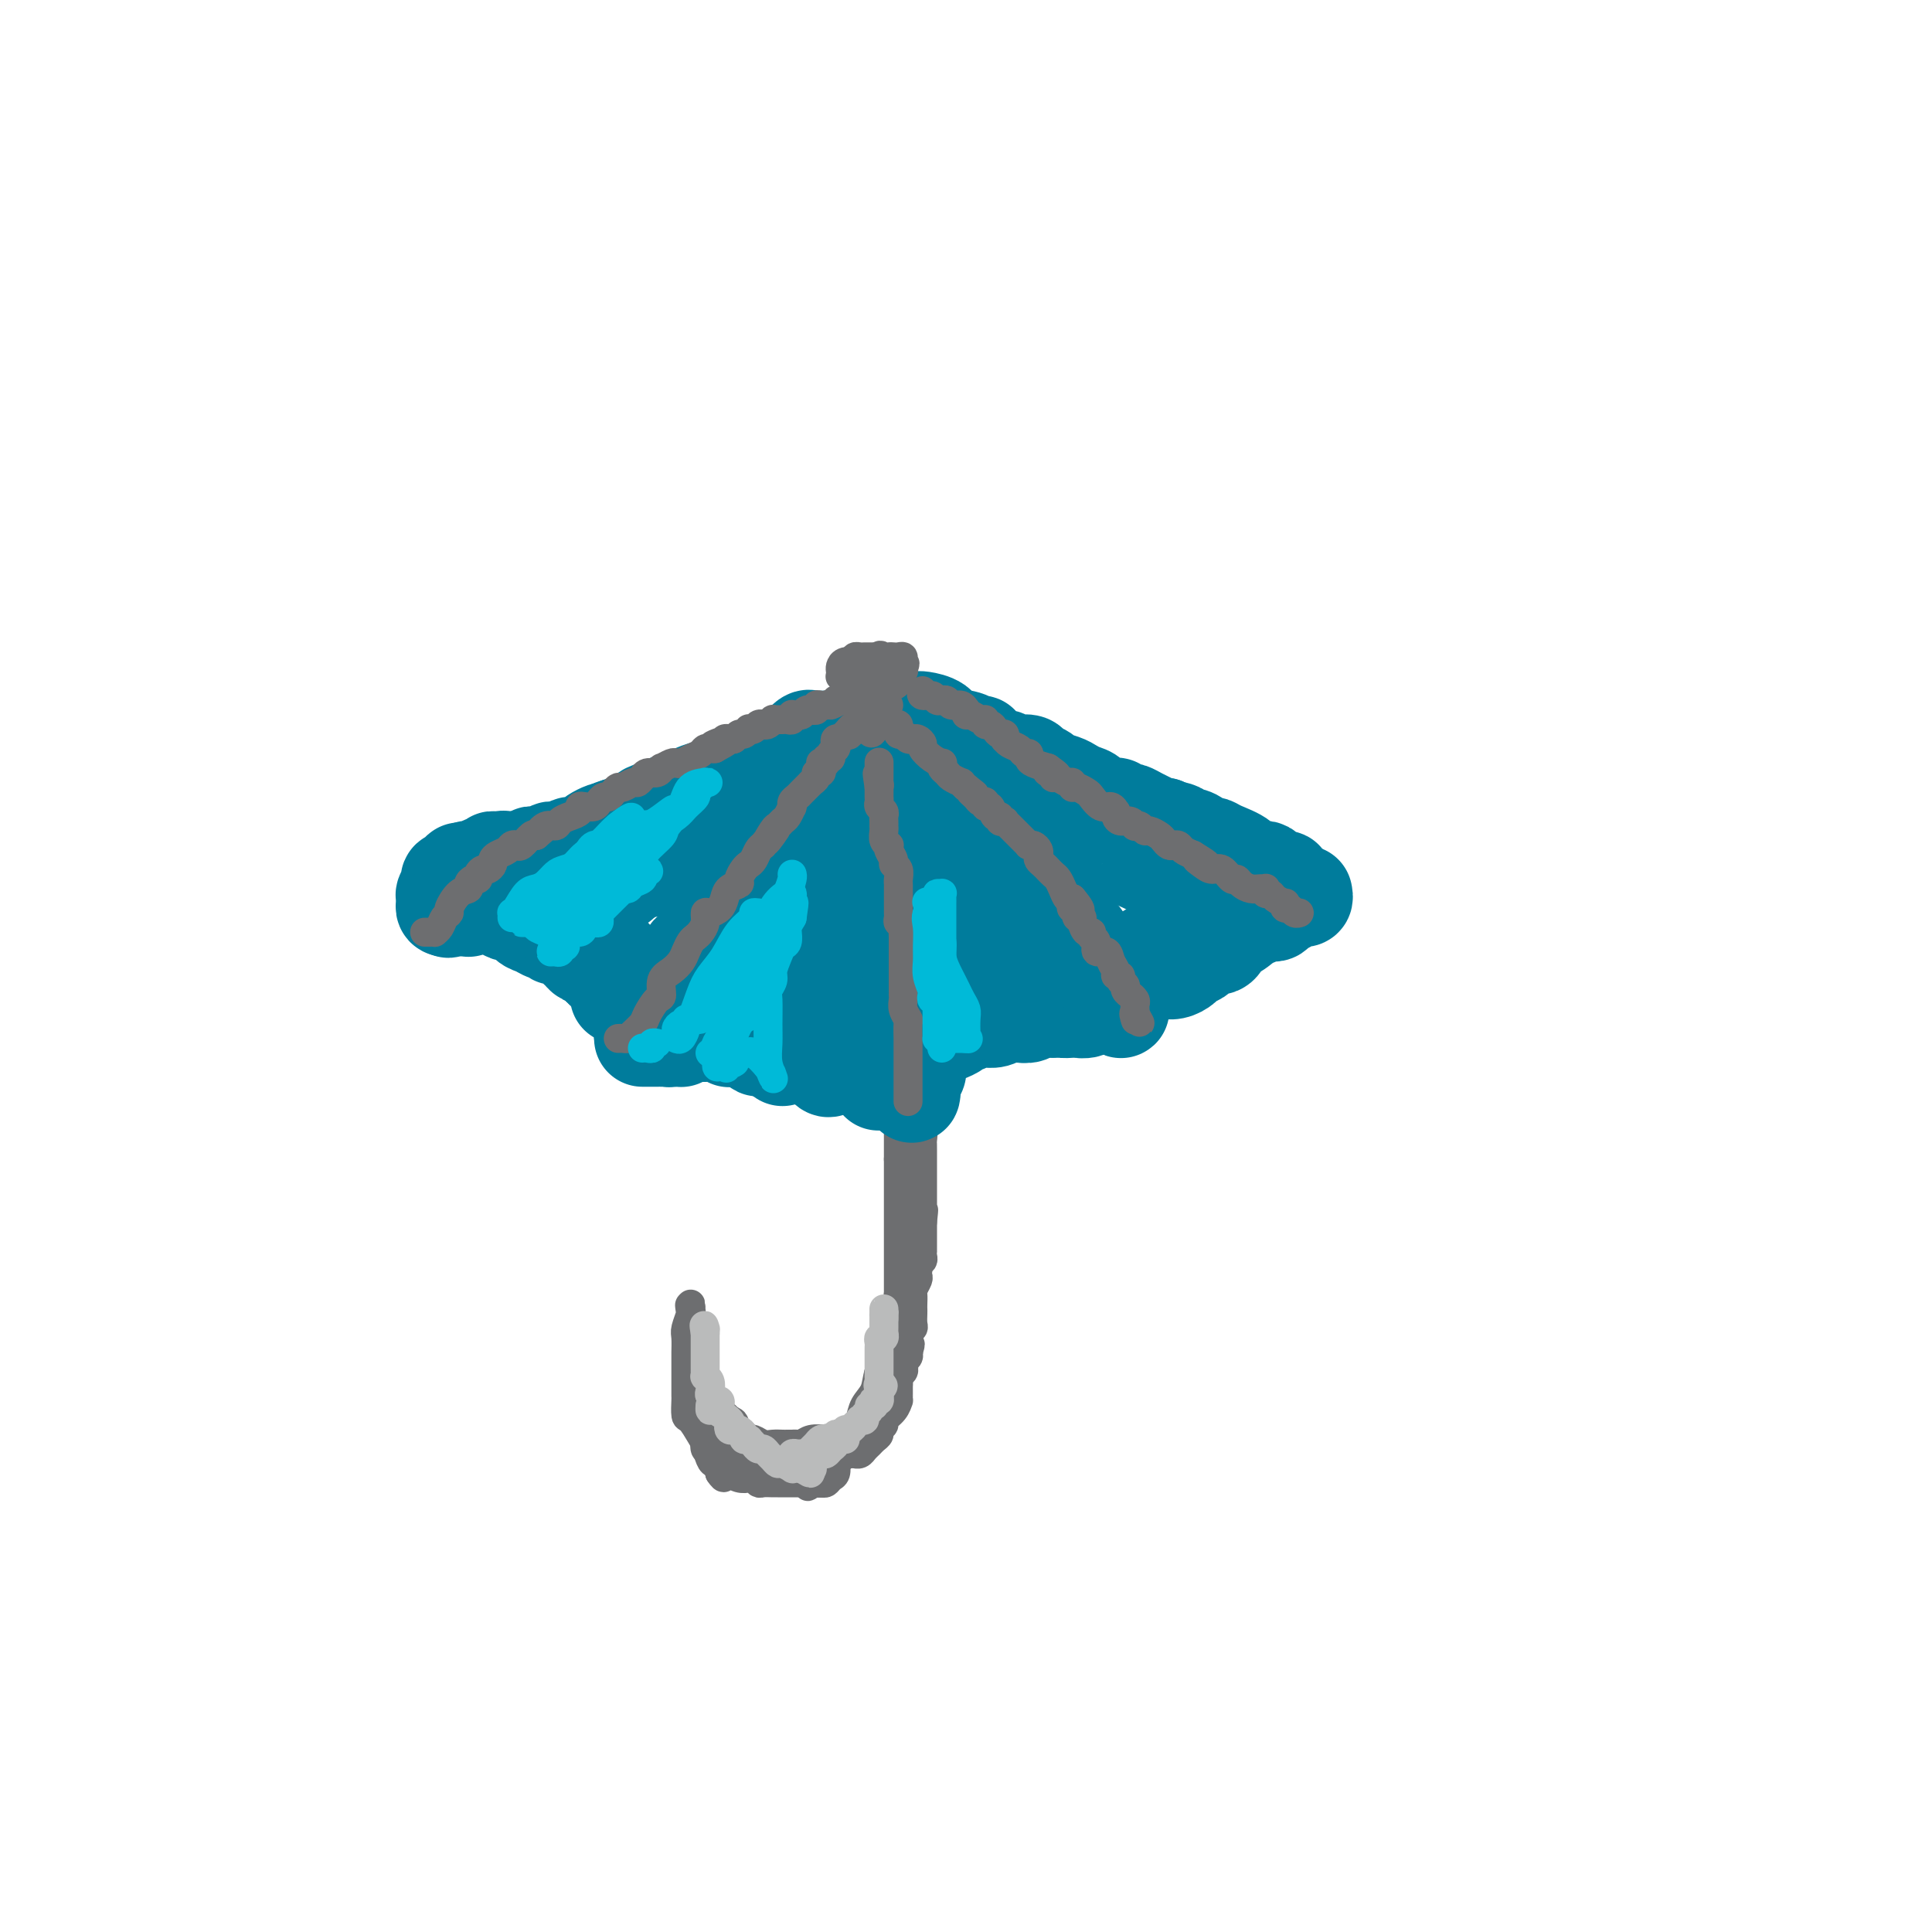 <svg viewBox='0 0 400 400' version='1.1' xmlns='http://www.w3.org/2000/svg' xmlns:xlink='http://www.w3.org/1999/xlink'><g fill='none' stroke='#6D6E70' stroke-width='6' stroke-linecap='round' stroke-linejoin='round'><path d='M183,153c-0.000,-0.089 -0.000,-0.179 0,0c0.000,0.179 0.000,0.626 0,1c-0.000,0.374 -0.000,0.674 0,1c0.000,0.326 0.000,0.679 0,1c-0.000,0.321 -0.000,0.611 0,1c0.000,0.389 0.000,0.877 0,1c-0.000,0.123 -0.001,-0.121 0,0c0.001,0.121 0.004,0.606 0,1c-0.004,0.394 -0.015,0.697 0,1c0.015,0.303 0.057,0.606 0,1c-0.057,0.394 -0.211,0.879 0,1c0.211,0.121 0.789,-0.122 1,0c0.211,0.122 0.057,0.610 0,1c-0.057,0.390 -0.015,0.682 0,1c0.015,0.318 0.004,0.662 0,1c-0.004,0.338 -0.002,0.669 0,1'/><path d='M184,166c0.381,2.205 0.834,1.217 1,1c0.166,-0.217 0.044,0.337 0,1c-0.044,0.663 -0.012,1.434 0,2c0.012,0.566 0.003,0.925 0,1c-0.003,0.075 -0.001,-0.135 0,0c0.001,0.135 0.000,0.613 0,1c-0.000,0.387 -0.000,0.681 0,1c0.000,0.319 -0.000,0.663 0,1c0.000,0.337 0.000,0.667 0,1c-0.000,0.333 -0.001,0.669 0,1c0.001,0.331 0.004,0.655 0,1c-0.004,0.345 -0.015,0.709 0,1c0.015,0.291 0.057,0.508 0,1c-0.057,0.492 -0.211,1.258 0,2c0.211,0.742 0.789,1.459 1,2c0.211,0.541 0.057,0.904 0,1c-0.057,0.096 -0.015,-0.077 0,0c0.015,0.077 0.004,0.405 0,1c-0.004,0.595 -0.001,1.459 0,2c0.001,0.541 0.000,0.760 0,1c-0.000,0.240 -0.000,0.502 0,1c0.000,0.498 0.000,1.232 0,2c-0.000,0.768 -0.000,1.570 0,2c0.000,0.430 0.000,0.486 0,1c-0.000,0.514 -0.000,1.484 0,2c0.000,0.516 0.000,0.576 0,1c-0.000,0.424 -0.000,1.212 0,2'/><path d='M186,199c0.309,5.494 0.083,2.727 0,2c-0.083,-0.727 -0.022,0.584 0,1c0.022,0.416 0.006,-0.062 0,0c-0.006,0.062 -0.002,0.664 0,1c0.002,0.336 0.000,0.405 0,1c-0.000,0.595 -0.000,1.717 0,2c0.000,0.283 0.000,-0.273 0,0c-0.000,0.273 -0.000,1.376 0,2c0.000,0.624 0.000,0.770 0,1c-0.000,0.230 -0.000,0.543 0,1c0.000,0.457 0.000,1.058 0,1c-0.000,-0.058 -0.000,-0.773 0,0c0.000,0.773 0.000,3.036 0,4c-0.000,0.964 -0.000,0.630 0,1c0.000,0.370 0.000,1.445 0,2c-0.000,0.555 -0.000,0.590 0,1c0.000,0.410 0.000,1.196 0,2c-0.000,0.804 -0.000,1.626 0,2c0.000,0.374 0.000,0.299 0,1c-0.000,0.701 -0.000,2.180 0,3c0.000,0.820 0.000,0.983 0,1c-0.000,0.017 -0.000,-0.113 0,0c0.000,0.113 0.000,0.467 0,1c0.000,0.533 0.000,1.243 0,2c0.000,0.757 0.000,1.561 0,2c0.000,0.439 0.000,0.512 0,1c0.000,0.488 0.000,1.390 0,2c0.000,0.610 0.000,0.926 0,1c0.000,0.074 0.000,-0.096 0,0c0.000,0.096 0.000,0.456 0,1c0.000,0.544 0.000,1.272 0,2'/><path d='M186,240c0.000,6.579 0.000,2.525 0,1c0.000,-1.525 0.000,-0.522 0,0c0.000,0.522 0.000,0.563 0,1c0.000,0.437 0.000,1.269 0,2c-0.000,0.731 -0.000,1.362 0,2c0.000,0.638 0.000,1.283 0,2c-0.000,0.717 -0.000,1.504 0,2c0.000,0.496 0.000,0.700 0,1c-0.000,0.300 -0.000,0.696 0,1c0.000,0.304 0.000,0.516 0,1c-0.000,0.484 -0.000,1.239 0,2c0.000,0.761 0.000,1.528 0,2c-0.000,0.472 -0.000,0.650 0,1c0.000,0.350 0.000,0.872 0,1c-0.000,0.128 -0.000,-0.138 0,0c0.000,0.138 0.000,0.680 0,1c-0.000,0.320 -0.000,0.417 0,1c0.000,0.583 0.000,1.652 0,2c-0.000,0.348 -0.000,-0.024 0,0c0.000,0.024 0.000,0.443 0,1c-0.000,0.557 -0.000,1.253 0,2c0.000,0.747 0.001,1.547 0,2c-0.001,0.453 -0.004,0.559 0,1c0.004,0.441 0.015,1.215 0,2c-0.015,0.785 -0.056,1.580 0,2c0.056,0.420 0.207,0.466 0,1c-0.207,0.534 -0.774,1.558 -1,2c-0.226,0.442 -0.112,0.304 0,1c0.112,0.696 0.223,2.226 0,3c-0.223,0.774 -0.778,0.793 -1,1c-0.222,0.207 -0.111,0.604 0,1'/><path d='M184,282c-0.553,6.894 -0.937,3.130 -1,2c-0.063,-1.130 0.194,0.376 0,1c-0.194,0.624 -0.841,0.366 -1,1c-0.159,0.634 0.168,2.159 0,3c-0.168,0.841 -0.832,0.999 -1,1c-0.168,0.001 0.161,-0.154 0,0c-0.161,0.154 -0.813,0.619 -1,1c-0.187,0.381 0.090,0.679 0,1c-0.090,0.321 -0.546,0.664 -1,1c-0.454,0.336 -0.905,0.665 -1,1c-0.095,0.335 0.168,0.677 0,1c-0.168,0.323 -0.766,0.626 -1,1c-0.234,0.374 -0.104,0.818 0,1c0.104,0.182 0.183,0.101 0,0c-0.183,-0.101 -0.628,-0.223 -1,0c-0.372,0.223 -0.669,0.791 -1,1c-0.331,0.209 -0.694,0.060 -1,0c-0.306,-0.060 -0.554,-0.030 -1,0c-0.446,0.030 -1.090,0.061 -2,0c-0.910,-0.061 -2.085,-0.212 -3,0c-0.915,0.212 -1.569,0.789 -2,1c-0.431,0.211 -0.640,0.057 -1,0c-0.360,-0.057 -0.873,-0.015 -1,0c-0.127,0.015 0.132,0.005 0,0c-0.132,-0.005 -0.655,-0.005 -1,0c-0.345,0.005 -0.512,0.016 -1,0c-0.488,-0.016 -1.296,-0.060 -2,0c-0.704,0.060 -1.302,0.222 -2,0c-0.698,-0.222 -1.496,-0.829 -2,-1c-0.504,-0.171 -0.716,0.094 -1,0c-0.284,-0.094 -0.642,-0.547 -1,-1'/><path d='M154,297c-3.959,-0.389 -2.357,-1.361 -2,-2c0.357,-0.639 -0.530,-0.946 -1,-1c-0.470,-0.054 -0.522,0.144 -1,0c-0.478,-0.144 -1.382,-0.631 -2,-1c-0.618,-0.369 -0.951,-0.621 -1,-1c-0.049,-0.379 0.184,-0.885 0,-1c-0.184,-0.115 -0.785,0.159 -1,0c-0.215,-0.159 -0.042,-0.753 0,-1c0.042,-0.247 -0.045,-0.146 0,0c0.045,0.146 0.222,0.338 0,0c-0.222,-0.338 -0.843,-1.205 -1,-2c-0.157,-0.795 0.150,-1.519 0,-2c-0.150,-0.481 -0.758,-0.720 -1,-1c-0.242,-0.280 -0.117,-0.601 0,-1c0.117,-0.399 0.228,-0.877 0,-1c-0.228,-0.123 -0.793,0.108 -1,0c-0.207,-0.108 -0.055,-0.554 0,-1c0.055,-0.446 0.015,-0.893 0,-1c-0.015,-0.107 -0.004,0.126 0,0c0.004,-0.126 0.001,-0.612 0,-1c-0.001,-0.388 -0.000,-0.677 0,-1c0.000,-0.323 0.000,-0.678 0,-1c-0.000,-0.322 -0.000,-0.611 0,-1c0.000,-0.389 0.000,-0.877 0,-1c-0.000,-0.123 -0.000,0.121 0,0c0.000,-0.121 0.000,-0.607 0,-1c-0.000,-0.393 -0.000,-0.693 0,-1c0.000,-0.307 0.000,-0.621 0,-1c-0.000,-0.379 -0.000,-0.823 0,-1c0.000,-0.177 0.000,-0.089 0,0'/><path d='M143,272c-0.465,-3.090 -0.128,-1.315 0,-1c0.128,0.315 0.048,-0.829 0,-1c-0.048,-0.171 -0.066,0.631 0,1c0.066,0.369 0.214,0.306 0,1c-0.214,0.694 -0.789,2.144 -1,3c-0.211,0.856 -0.056,1.118 0,2c0.056,0.882 0.015,2.386 0,3c-0.015,0.614 -0.004,0.340 0,1c0.004,0.660 0.001,2.255 0,3c-0.001,0.745 -0.001,0.642 0,1c0.001,0.358 0.002,1.179 0,2c-0.002,0.821 -0.008,1.641 0,2c0.008,0.359 0.029,0.255 0,1c-0.029,0.745 -0.110,2.339 0,3c0.110,0.661 0.410,0.387 1,1c0.590,0.613 1.468,2.111 2,3c0.532,0.889 0.717,1.169 1,2c0.283,0.831 0.664,2.212 1,3c0.336,0.788 0.626,0.985 1,1c0.374,0.015 0.831,-0.150 1,0c0.169,0.150 0.048,0.614 0,1c-0.048,0.386 -0.024,0.693 0,1'/><path d='M149,305c1.242,1.852 0.847,0.482 1,0c0.153,-0.482 0.853,-0.078 1,0c0.147,0.078 -0.259,-0.172 0,0c0.259,0.172 1.182,0.764 2,1c0.818,0.236 1.532,0.116 2,0c0.468,-0.116 0.689,-0.227 1,0c0.311,0.227 0.713,0.793 1,1c0.287,0.207 0.458,0.055 1,0c0.542,-0.055 1.455,-0.015 2,0c0.545,0.015 0.722,0.004 1,0c0.278,-0.004 0.656,-0.001 1,0c0.344,0.001 0.656,0.000 1,0c0.344,-0.000 0.722,-0.000 1,0c0.278,0.000 0.456,-0.000 1,0c0.544,0.000 1.455,0.001 2,0c0.545,-0.001 0.723,-0.004 1,0c0.277,0.004 0.652,0.013 1,0c0.348,-0.013 0.668,-0.050 1,0c0.332,0.050 0.677,0.186 1,0c0.323,-0.186 0.625,-0.694 1,-1c0.375,-0.306 0.821,-0.411 1,-1c0.179,-0.589 0.089,-1.663 0,-2c-0.089,-0.337 -0.178,0.063 0,0c0.178,-0.063 0.622,-0.589 1,-1c0.378,-0.411 0.689,-0.705 1,-1'/><path d='M175,301c0.729,-1.107 0.051,-0.874 0,-1c-0.051,-0.126 0.526,-0.611 1,-1c0.474,-0.389 0.844,-0.682 1,-1c0.156,-0.318 0.098,-0.660 0,-1c-0.098,-0.340 -0.236,-0.680 0,-1c0.236,-0.320 0.847,-0.622 1,-1c0.153,-0.378 -0.153,-0.831 0,-1c0.153,-0.169 0.763,-0.055 1,0c0.237,0.055 0.101,0.050 0,0c-0.101,-0.050 -0.167,-0.145 0,-1c0.167,-0.855 0.566,-2.470 1,-3c0.434,-0.530 0.901,0.027 1,0c0.099,-0.027 -0.171,-0.636 0,-1c0.171,-0.364 0.781,-0.482 1,-1c0.219,-0.518 0.045,-1.434 0,-2c-0.045,-0.566 0.039,-0.781 0,-1c-0.039,-0.219 -0.203,-0.444 0,-1c0.203,-0.556 0.771,-1.445 1,-2c0.229,-0.555 0.118,-0.778 0,-1c-0.118,-0.222 -0.243,-0.445 0,-1c0.243,-0.555 0.853,-1.444 1,-2c0.147,-0.556 -0.171,-0.779 0,-1c0.171,-0.221 0.830,-0.440 1,-1c0.170,-0.560 -0.151,-1.459 0,-2c0.151,-0.541 0.772,-0.722 1,-1c0.228,-0.278 0.061,-0.652 0,-1c-0.061,-0.348 -0.016,-0.671 0,-1c0.016,-0.329 0.004,-0.666 0,-1c-0.004,-0.334 -0.001,-0.667 0,-1c0.001,-0.333 0.001,-0.667 0,-1'/><path d='M186,268c0.605,-2.936 0.117,-0.278 0,1c-0.117,1.278 0.139,1.174 0,2c-0.139,0.826 -0.671,2.580 -1,4c-0.329,1.420 -0.455,2.505 -1,4c-0.545,1.495 -1.509,3.398 -2,5c-0.491,1.602 -0.509,2.901 -1,4c-0.491,1.099 -1.455,1.997 -2,3c-0.545,1.003 -0.672,2.111 -1,3c-0.328,0.889 -0.857,1.558 -1,2c-0.143,0.442 0.101,0.656 0,1c-0.101,0.344 -0.548,0.817 -1,1c-0.452,0.183 -0.909,0.076 -1,0c-0.091,-0.076 0.183,-0.123 0,0c-0.183,0.123 -0.824,0.414 -1,1c-0.176,0.586 0.111,1.466 0,2c-0.111,0.534 -0.622,0.720 -1,1c-0.378,0.280 -0.622,0.653 -1,1c-0.378,0.347 -0.889,0.667 -1,1c-0.111,0.333 0.177,0.678 0,1c-0.177,0.322 -0.821,0.623 -1,1c-0.179,0.377 0.106,0.832 0,1c-0.106,0.168 -0.602,0.048 -1,0c-0.398,-0.048 -0.699,-0.024 -1,0'/><path d='M168,307c-1.399,1.534 -0.397,0.369 0,0c0.397,-0.369 0.188,0.059 -1,0c-1.188,-0.059 -3.356,-0.603 -5,-1c-1.644,-0.397 -2.763,-0.646 -4,-1c-1.237,-0.354 -2.591,-0.813 -3,-1c-0.409,-0.187 0.126,-0.102 0,0c-0.126,0.102 -0.912,0.220 -1,0c-0.088,-0.220 0.523,-0.780 0,-1c-0.523,-0.220 -2.181,-0.102 -3,0c-0.819,0.102 -0.797,0.187 -1,0c-0.203,-0.187 -0.629,-0.646 -1,-1c-0.371,-0.354 -0.688,-0.602 -1,-1c-0.312,-0.398 -0.620,-0.947 -1,-1c-0.380,-0.053 -0.833,0.389 -1,0c-0.167,-0.389 -0.049,-1.609 0,-2c0.049,-0.391 0.027,0.049 0,0c-0.027,-0.049 -0.061,-0.585 0,-1c0.061,-0.415 0.215,-0.708 0,-1c-0.215,-0.292 -0.800,-0.583 -1,-1c-0.200,-0.417 -0.015,-0.958 0,-1c0.015,-0.042 -0.138,0.417 0,1c0.138,0.583 0.569,1.292 1,2'/><path d='M146,297c-0.355,-0.706 1.258,0.529 2,1c0.742,0.471 0.615,0.179 1,0c0.385,-0.179 1.283,-0.245 2,0c0.717,0.245 1.253,0.802 2,1c0.747,0.198 1.704,0.039 2,0c0.296,-0.039 -0.071,0.042 0,0c0.071,-0.042 0.580,-0.209 1,0c0.420,0.209 0.753,0.792 1,1c0.247,0.208 0.409,0.042 1,0c0.591,-0.042 1.611,0.041 2,0c0.389,-0.041 0.145,-0.207 0,0c-0.145,0.207 -0.193,0.788 0,1c0.193,0.212 0.625,0.057 1,0c0.375,-0.057 0.692,-0.015 1,0c0.308,0.015 0.607,0.004 1,0c0.393,-0.004 0.879,-0.001 1,0c0.121,0.001 -0.122,0.000 0,0c0.122,-0.000 0.610,-0.000 1,0c0.390,0.000 0.682,0.000 1,0c0.318,-0.000 0.663,-0.000 1,0c0.337,0.000 0.668,0.000 1,0c0.332,-0.000 0.666,-0.000 1,0c0.334,0.000 0.667,0.000 1,0c0.333,-0.000 0.667,-0.000 1,0c0.333,0.000 0.667,0.000 1,0'/><path d='M172,301c4.278,0.619 1.973,0.166 1,0c-0.973,-0.166 -0.615,-0.045 0,0c0.615,0.045 1.488,0.013 2,0c0.512,-0.013 0.662,-0.006 1,0c0.338,0.006 0.864,0.013 1,0c0.136,-0.013 -0.119,-0.045 0,0c0.119,0.045 0.610,0.167 1,0c0.390,-0.167 0.678,-0.622 1,-1c0.322,-0.378 0.679,-0.679 1,-1c0.321,-0.321 0.606,-0.663 1,-1c0.394,-0.337 0.897,-0.670 1,-1c0.103,-0.330 -0.193,-0.656 0,-1c0.193,-0.344 0.875,-0.704 1,-1c0.125,-0.296 -0.306,-0.527 0,-1c0.306,-0.473 1.350,-1.187 2,-2c0.650,-0.813 0.906,-1.723 1,-2c0.094,-0.277 0.025,0.081 0,0c-0.025,-0.081 -0.008,-0.599 0,-1c0.008,-0.401 0.006,-0.685 0,-1c-0.006,-0.315 -0.015,-0.662 0,-1c0.015,-0.338 0.056,-0.668 0,-1c-0.056,-0.332 -0.207,-0.666 0,-1c0.207,-0.334 0.774,-0.667 1,-1c0.226,-0.333 0.112,-0.667 0,-1c-0.112,-0.333 -0.223,-0.667 0,-1c0.223,-0.333 0.778,-0.667 1,-1c0.222,-0.333 0.111,-0.667 0,-1'/><path d='M188,280c0.924,-2.824 0.233,-1.386 0,-1c-0.233,0.386 -0.010,-0.282 0,-1c0.010,-0.718 -0.193,-1.488 0,-2c0.193,-0.512 0.784,-0.766 1,-1c0.216,-0.234 0.058,-0.448 0,-1c-0.058,-0.552 -0.017,-1.442 0,-2c0.017,-0.558 0.008,-0.783 0,-1c-0.008,-0.217 -0.016,-0.425 0,-1c0.016,-0.575 0.057,-1.517 0,-2c-0.057,-0.483 -0.211,-0.507 0,-1c0.211,-0.493 0.788,-1.456 1,-2c0.212,-0.544 0.061,-0.671 0,-1c-0.061,-0.329 -0.030,-0.861 0,-1c0.030,-0.139 0.061,0.117 0,0c-0.061,-0.117 -0.212,-0.605 0,-1c0.212,-0.395 0.789,-0.697 1,-1c0.211,-0.303 0.057,-0.606 0,-1c-0.057,-0.394 -0.015,-0.879 0,-1c0.015,-0.121 0.004,0.121 0,0c-0.004,-0.121 -0.001,-0.606 0,-1c0.001,-0.394 0.000,-0.697 0,-1c-0.000,-0.303 -0.000,-0.606 0,-1c0.000,-0.394 0.000,-0.879 0,-1c-0.000,-0.121 -0.000,0.121 0,0c0.000,-0.121 0.000,-0.606 0,-1c-0.000,-0.394 -0.000,-0.697 0,-1'/><path d='M191,253c0.464,-4.361 0.124,-1.764 0,-1c-0.124,0.764 -0.033,-0.306 0,-1c0.033,-0.694 0.009,-1.011 0,-1c-0.009,0.011 -0.002,0.351 0,0c0.002,-0.351 0.001,-1.394 0,-2c-0.001,-0.606 -0.000,-0.776 0,-1c0.000,-0.224 0.000,-0.501 0,-1c-0.000,-0.499 0.000,-1.219 0,-2c-0.000,-0.781 -0.000,-1.623 0,-2c0.000,-0.377 0.001,-0.290 0,-1c-0.001,-0.710 -0.004,-2.218 0,-3c0.004,-0.782 0.015,-0.840 0,-1c-0.015,-0.160 -0.057,-0.424 0,-1c0.057,-0.576 0.211,-1.464 0,-2c-0.211,-0.536 -0.789,-0.721 -1,-1c-0.211,-0.279 -0.057,-0.653 0,-1c0.057,-0.347 0.015,-0.667 0,-1c-0.015,-0.333 -0.004,-0.681 0,-1c0.004,-0.319 0.001,-0.610 0,-1c-0.001,-0.390 -0.000,-0.878 0,-1c0.000,-0.122 0.000,0.122 0,0c-0.000,-0.122 -0.000,-0.610 0,-1c0.000,-0.390 0.000,-0.681 0,-1c-0.000,-0.319 -0.000,-0.667 0,-1c0.000,-0.333 0.000,-0.653 0,-1c-0.000,-0.347 -0.000,-0.722 0,-1c0.000,-0.278 0.000,-0.459 0,-1c-0.000,-0.541 -0.000,-1.440 0,-2c0.000,-0.560 0.000,-0.780 0,-1'/><path d='M190,219c-0.155,-5.373 -0.041,-1.807 0,-1c0.041,0.807 0.011,-1.147 0,-2c-0.011,-0.853 -0.003,-0.606 0,-1c0.003,-0.394 0.001,-1.429 0,-2c-0.001,-0.571 -0.000,-0.678 0,-1c0.000,-0.322 0.000,-0.859 0,-1c-0.000,-0.141 -0.000,0.113 0,0c0.000,-0.113 0.000,-0.593 0,-1c-0.000,-0.407 0.000,-0.742 0,-1c-0.000,-0.258 -0.000,-0.440 0,-1c0.000,-0.560 0.000,-1.497 0,-2c-0.000,-0.503 -0.000,-0.572 0,-1c0.000,-0.428 0.001,-1.214 0,-2c-0.001,-0.786 -0.004,-1.573 0,-2c0.004,-0.427 0.015,-0.495 0,-1c-0.015,-0.505 -0.057,-1.449 0,-2c0.057,-0.551 0.212,-0.710 0,-1c-0.212,-0.290 -0.793,-0.711 -1,-1c-0.207,-0.289 -0.040,-0.444 0,-1c0.040,-0.556 -0.046,-1.511 0,-2c0.046,-0.489 0.222,-0.511 0,-1c-0.222,-0.489 -0.844,-1.443 -1,-2c-0.156,-0.557 0.154,-0.716 0,-1c-0.154,-0.284 -0.772,-0.692 -1,-1c-0.228,-0.308 -0.065,-0.517 0,-1c0.065,-0.483 0.033,-1.242 0,-2'/><path d='M187,185c-0.465,-5.439 -0.128,-2.036 0,-1c0.128,1.036 0.048,-0.296 0,-1c-0.048,-0.704 -0.066,-0.780 0,-1c0.066,-0.220 0.214,-0.584 0,-1c-0.214,-0.416 -0.789,-0.884 -1,-1c-0.211,-0.116 -0.056,0.120 0,0c0.056,-0.120 0.015,-0.595 0,-1c-0.015,-0.405 -0.004,-0.738 0,-1c0.004,-0.262 0.002,-0.451 0,-1c-0.002,-0.549 -0.004,-1.456 0,-2c0.004,-0.544 0.015,-0.723 0,-1c-0.015,-0.277 -0.057,-0.652 0,-1c0.057,-0.348 0.211,-0.670 0,-1c-0.211,-0.330 -0.789,-0.667 -1,-1c-0.211,-0.333 -0.057,-0.663 0,-1c0.057,-0.337 0.016,-0.683 0,-1c-0.016,-0.317 -0.008,-0.605 0,-1c0.008,-0.395 0.016,-0.897 0,-1c-0.016,-0.103 -0.057,0.194 0,0c0.057,-0.194 0.211,-0.879 0,-1c-0.211,-0.121 -0.789,0.322 -1,0c-0.211,-0.322 -0.056,-1.409 0,-2c0.056,-0.591 0.011,-0.687 0,-1c-0.011,-0.313 0.011,-0.843 0,-1c-0.011,-0.157 -0.056,0.060 0,0c0.056,-0.060 0.211,-0.397 0,-1c-0.211,-0.603 -0.789,-1.471 -1,-2c-0.211,-0.529 -0.057,-0.719 0,-1c0.057,-0.281 0.015,-0.653 0,-1c-0.015,-0.347 -0.004,-0.671 0,-1c0.004,-0.329 0.002,-0.665 0,-1'/><path d='M183,155c-0.619,-4.906 -0.166,-2.171 0,-1c0.166,1.171 0.044,0.779 0,1c-0.044,0.221 -0.012,1.057 0,2c0.012,0.943 0.003,1.995 0,3c-0.003,1.005 -0.001,1.964 0,3c0.001,1.036 0.000,2.150 0,3c-0.000,0.850 -0.000,1.436 0,2c0.000,0.564 0.000,1.106 0,2c-0.000,0.894 -0.000,2.141 0,3c0.000,0.859 0.000,1.328 0,2c-0.000,0.672 0.000,1.545 0,2c-0.000,0.455 -0.000,0.492 0,1c0.000,0.508 0.000,1.486 0,2c-0.000,0.514 -0.000,0.562 0,1c0.000,0.438 0.000,1.266 0,2c-0.000,0.734 -0.001,1.376 0,2c0.001,0.624 0.004,1.232 0,2c-0.004,0.768 -0.015,1.698 0,2c0.015,0.302 0.056,-0.022 0,0c-0.056,0.022 -0.207,0.391 0,1c0.207,0.609 0.774,1.460 1,2c0.226,0.540 0.113,0.770 0,1'/><path d='M184,193c0.171,6.074 0.098,2.257 0,1c-0.098,-1.257 -0.223,0.044 0,1c0.223,0.956 0.792,1.565 1,2c0.208,0.435 0.055,0.694 0,1c-0.055,0.306 -0.011,0.659 0,1c0.011,0.341 -0.011,0.672 0,1c0.011,0.328 0.056,0.654 0,1c-0.056,0.346 -0.211,0.711 0,1c0.211,0.289 0.789,0.502 1,1c0.211,0.498 0.057,1.282 0,2c-0.057,0.718 -0.015,1.371 0,2c0.015,0.629 0.004,1.234 0,2c-0.004,0.766 -0.001,1.695 0,2c0.001,0.305 0.000,-0.013 0,0c-0.000,0.013 -0.000,0.356 0,1c0.000,0.644 0.000,1.590 0,2c-0.000,0.410 -0.000,0.284 0,1c0.000,0.716 0.000,2.272 0,3c-0.000,0.728 -0.000,0.626 0,1c0.000,0.374 0.000,1.224 0,2c-0.000,0.776 -0.000,1.478 0,2c0.000,0.522 0.000,0.863 0,1c-0.000,0.137 -0.000,0.068 0,0'/><path d='M186,224c0.220,4.035 -0.229,-1.379 0,-4c0.229,-2.621 1.137,-2.451 2,-3c0.863,-0.549 1.681,-1.819 2,-3c0.319,-1.181 0.138,-2.275 0,-3c-0.138,-0.725 -0.232,-1.081 0,-2c0.232,-0.919 0.791,-2.399 1,-3c0.209,-0.601 0.070,-0.322 0,-1c-0.070,-0.678 -0.070,-2.313 0,-3c0.070,-0.687 0.211,-0.427 0,-1c-0.211,-0.573 -0.775,-1.980 -1,-3c-0.225,-1.020 -0.112,-1.652 0,-2c0.112,-0.348 0.222,-0.412 0,-1c-0.222,-0.588 -0.778,-1.701 -1,-2c-0.222,-0.299 -0.111,0.215 0,0c0.111,-0.215 0.222,-1.161 0,-2c-0.222,-0.839 -0.777,-1.572 -1,-2c-0.223,-0.428 -0.112,-0.551 0,-1c0.112,-0.449 0.226,-1.223 0,-2c-0.226,-0.777 -0.793,-1.555 -1,-2c-0.207,-0.445 -0.056,-0.557 0,-1c0.056,-0.443 0.016,-1.218 0,-2c-0.016,-0.782 -0.008,-1.571 0,-2c0.008,-0.429 0.016,-0.500 0,-1c-0.016,-0.500 -0.057,-1.430 0,-2c0.057,-0.570 0.211,-0.779 0,-1c-0.211,-0.221 -0.789,-0.455 -1,-1c-0.211,-0.545 -0.057,-1.403 0,-2c0.057,-0.597 0.015,-0.933 0,-1c-0.015,-0.067 -0.004,0.136 0,0c0.004,-0.136 0.001,-0.610 0,-1c-0.001,-0.390 -0.001,-0.695 0,-1'/><path d='M186,169c-0.774,-5.903 -0.207,-2.159 0,-1c0.207,1.159 0.056,-0.267 0,-1c-0.056,-0.733 -0.015,-0.773 0,-1c0.015,-0.227 0.004,-0.642 0,-1c-0.004,-0.358 -0.001,-0.659 0,-1c0.001,-0.341 0.000,-0.722 0,-1c-0.000,-0.278 -0.000,-0.453 0,-1c0.000,-0.547 0.000,-1.466 0,-2c-0.000,-0.534 -0.000,-0.682 0,-1c0.000,-0.318 0.000,-0.805 0,-1c-0.000,-0.195 -0.000,-0.097 0,0'/><path d='M188,153c0.000,0.185 0.000,0.369 0,1c0.000,0.631 0.000,1.708 0,3c0.000,1.292 0.000,2.801 0,4c0.000,1.199 0.000,2.090 0,3c0.000,0.910 0.000,1.839 0,3c0.000,1.161 0.000,2.553 0,4c0.000,1.447 0.000,2.950 0,4c0.000,1.050 0.000,1.647 0,2c0.000,0.353 0.000,0.462 0,1c0.000,0.538 -0.000,1.505 0,2c0.000,0.495 0.000,0.516 0,1c0.000,0.484 0.000,1.429 0,2c0.000,0.571 0.000,0.768 0,1c0.000,0.232 0.000,0.500 0,1c0.000,0.500 0.000,1.233 0,2c0.000,0.767 -0.000,1.567 0,2c0.000,0.433 0.000,0.497 0,1c0.000,0.503 -0.000,1.443 0,2c0.000,0.557 0.000,0.731 0,1c-0.000,0.269 0.000,0.635 0,1'/><path d='M188,194c-0.004,6.517 -0.015,2.308 0,1c0.015,-1.308 0.057,0.284 0,1c-0.057,0.716 -0.211,0.555 0,1c0.211,0.445 0.789,1.496 1,2c0.211,0.504 0.057,0.461 0,1c-0.057,0.539 -0.015,1.660 0,2c0.015,0.340 0.004,-0.101 0,0c-0.004,0.101 -0.001,0.743 0,1c0.001,0.257 0.001,0.128 0,0'/><path d='M147,289c-0.006,0.444 -0.012,0.888 0,1c0.012,0.112 0.041,-0.110 0,0c-0.041,0.110 -0.152,0.550 0,1c0.152,0.450 0.566,0.909 1,1c0.434,0.091 0.887,-0.186 1,0c0.113,0.186 -0.113,0.834 0,1c0.113,0.166 0.566,-0.151 1,0c0.434,0.151 0.847,0.772 1,1c0.153,0.228 0.044,0.065 0,0c-0.044,-0.065 -0.022,-0.033 0,0'/></g>
<g fill='none' stroke='#BABBBB' stroke-width='6' stroke-linecap='round' stroke-linejoin='round'><path d='M147,291c-0.023,0.477 -0.045,0.955 0,1c0.045,0.045 0.159,-0.341 1,0c0.841,0.341 2.410,1.411 3,2c0.590,0.589 0.201,0.696 0,1c-0.201,0.304 -0.212,0.803 0,1c0.212,0.197 0.649,0.091 1,0c0.351,-0.091 0.616,-0.168 1,0c0.384,0.168 0.887,0.580 1,1c0.113,0.420 -0.163,0.847 0,1c0.163,0.153 0.765,0.031 1,0c0.235,-0.031 0.105,0.029 0,0c-0.105,-0.029 -0.183,-0.148 0,0c0.183,0.148 0.626,0.564 1,1c0.374,0.436 0.678,0.891 1,1c0.322,0.109 0.662,-0.130 1,0c0.338,0.130 0.673,0.627 1,1c0.327,0.373 0.647,0.622 1,1c0.353,0.378 0.738,0.886 1,1c0.262,0.114 0.399,-0.166 1,0c0.601,0.166 1.666,0.776 2,1c0.334,0.224 -0.064,0.060 0,0c0.064,-0.060 0.590,-0.017 1,0c0.410,0.017 0.705,0.009 1,0'/><path d='M166,304c3.105,2.011 1.368,0.539 1,0c-0.368,-0.539 0.632,-0.145 1,0c0.368,0.145 0.105,0.041 0,0c-0.105,-0.041 -0.053,-0.021 0,0'/><path d='M175,298c-0.303,0.024 -0.606,0.049 -1,0c-0.394,-0.049 -0.879,-0.171 -1,0c-0.121,0.171 0.123,0.635 0,1c-0.123,0.365 -0.611,0.633 -1,1c-0.389,0.367 -0.678,0.834 -1,1c-0.322,0.166 -0.678,0.030 -1,0c-0.322,-0.030 -0.611,0.045 -1,0c-0.389,-0.045 -0.878,-0.208 -1,0c-0.122,0.208 0.121,0.789 0,1c-0.121,0.211 -0.608,0.053 -1,0c-0.392,-0.053 -0.691,0.000 -1,0c-0.309,0.000 -0.630,-0.053 -1,0c-0.370,0.053 -0.790,0.211 -1,0c-0.210,-0.211 -0.211,-0.792 0,-1c0.211,-0.208 0.634,-0.045 1,0c0.366,0.045 0.675,-0.030 1,0c0.325,0.030 0.665,0.166 1,0c0.335,-0.166 0.664,-0.633 1,-1c0.336,-0.367 0.678,-0.635 1,-1c0.322,-0.365 0.625,-0.829 1,-1c0.375,-0.171 0.821,-0.049 1,0c0.179,0.049 0.089,0.024 0,0'/><path d='M171,298c0.936,-0.635 0.777,-0.222 1,0c0.223,0.222 0.830,0.251 1,0c0.170,-0.251 -0.095,-0.784 0,-1c0.095,-0.216 0.551,-0.114 1,0c0.449,0.114 0.890,0.242 1,0c0.110,-0.242 -0.110,-0.853 0,-1c0.110,-0.147 0.550,0.171 1,0c0.450,-0.171 0.909,-0.830 1,-1c0.091,-0.170 -0.187,0.147 0,0c0.187,-0.147 0.839,-0.760 1,-1c0.161,-0.240 -0.168,-0.107 0,0c0.168,0.107 0.833,0.187 1,0c0.167,-0.187 -0.165,-0.642 0,-1c0.165,-0.358 0.828,-0.618 1,-1c0.172,-0.382 -0.146,-0.886 0,-1c0.146,-0.114 0.757,0.163 1,0c0.243,-0.163 0.118,-0.765 0,-1c-0.118,-0.235 -0.227,-0.104 0,0c0.227,0.104 0.792,0.182 1,0c0.208,-0.182 0.059,-0.623 0,-1c-0.059,-0.377 -0.030,-0.688 0,-1'/><path d='M182,288c1.702,-1.730 0.456,-1.055 0,-1c-0.456,0.055 -0.122,-0.510 0,-1c0.122,-0.490 0.033,-0.904 0,-1c-0.033,-0.096 -0.009,0.128 0,0c0.009,-0.128 0.002,-0.608 0,-1c-0.002,-0.392 -0.001,-0.696 0,-1c0.001,-0.304 0.000,-0.606 0,-1c-0.000,-0.394 0.000,-0.879 0,-1c-0.000,-0.121 -0.001,0.121 0,0c0.001,-0.121 0.004,-0.606 0,-1c-0.004,-0.394 -0.015,-0.698 0,-1c0.015,-0.302 0.057,-0.602 0,-1c-0.057,-0.398 -0.211,-0.894 0,-1c0.211,-0.106 0.789,0.179 1,0c0.211,-0.179 0.057,-0.821 0,-1c-0.057,-0.179 -0.015,0.107 0,0c0.015,-0.107 0.004,-0.606 0,-1c-0.004,-0.394 -0.001,-0.684 0,-1c0.001,-0.316 0.001,-0.658 0,-1'/><path d='M183,273c0.155,-2.563 0.041,-1.470 0,-1c-0.041,0.470 -0.011,0.319 0,0c0.011,-0.319 0.003,-0.805 0,-1c-0.003,-0.195 -0.002,-0.097 0,0'/><path d='M149,291c0.121,-0.416 0.242,-0.831 0,-1c-0.242,-0.169 -0.849,-0.090 -1,0c-0.151,0.090 0.152,0.192 0,0c-0.152,-0.192 -0.759,-0.678 -1,-1c-0.241,-0.322 -0.117,-0.482 0,-1c0.117,-0.518 0.228,-1.396 0,-2c-0.228,-0.604 -0.793,-0.935 -1,-1c-0.207,-0.065 -0.055,0.136 0,0c0.055,-0.136 0.015,-0.610 0,-1c-0.015,-0.390 -0.004,-0.696 0,-1c0.004,-0.304 0.001,-0.606 0,-1c-0.001,-0.394 -0.000,-0.879 0,-1c0.000,-0.121 0.000,0.122 0,0c-0.000,-0.122 -0.000,-0.611 0,-1c0.000,-0.389 0.000,-0.679 0,-1c-0.000,-0.321 -0.000,-0.674 0,-1c0.000,-0.326 0.000,-0.626 0,-1c-0.000,-0.374 -0.000,-0.821 0,-1c0.000,-0.179 0.000,-0.089 0,0'/><path d='M146,276c-0.467,-2.556 -0.133,-1.444 0,-1c0.133,0.444 0.067,0.222 0,0'/></g>
<g fill='none' stroke='#6D6E70' stroke-width='6' stroke-linecap='round' stroke-linejoin='round'><path d='M182,154c-0.004,0.335 -0.008,0.670 0,1c0.008,0.330 0.029,0.656 0,1c-0.029,0.344 -0.106,0.707 0,1c0.106,0.293 0.396,0.516 0,1c-0.396,0.484 -1.478,1.229 -2,2c-0.522,0.771 -0.483,1.570 -1,2c-0.517,0.430 -1.588,0.493 -2,1c-0.412,0.507 -0.165,1.458 0,2c0.165,0.542 0.247,0.674 0,1c-0.247,0.326 -0.822,0.845 -1,1c-0.178,0.155 0.040,-0.056 0,0c-0.040,0.056 -0.339,0.378 -1,1c-0.661,0.622 -1.683,1.543 -2,2c-0.317,0.457 0.070,0.451 0,1c-0.070,0.549 -0.597,1.653 -1,2c-0.403,0.347 -0.682,-0.062 -1,0c-0.318,0.062 -0.677,0.595 -1,1c-0.323,0.405 -0.611,0.682 -1,1c-0.389,0.318 -0.877,0.677 -1,1c-0.123,0.323 0.121,0.612 0,1c-0.121,0.388 -0.607,0.877 -1,1c-0.393,0.123 -0.693,-0.121 -1,0c-0.307,0.121 -0.621,0.607 -1,1c-0.379,0.393 -0.823,0.693 -1,1c-0.177,0.307 -0.086,0.621 0,1c0.086,0.379 0.167,0.823 0,1c-0.167,0.177 -0.584,0.089 -1,0'/><path d='M163,182c-2.267,2.670 -0.936,1.345 -1,1c-0.064,-0.345 -1.523,0.289 -2,1c-0.477,0.711 0.027,1.500 0,2c-0.027,0.500 -0.586,0.710 -1,1c-0.414,0.290 -0.684,0.660 -1,1c-0.316,0.340 -0.680,0.649 -1,1c-0.320,0.351 -0.596,0.743 -1,1c-0.404,0.257 -0.935,0.378 -1,1c-0.065,0.622 0.337,1.743 0,2c-0.337,0.257 -1.413,-0.352 -2,0c-0.587,0.352 -0.686,1.666 -1,2c-0.314,0.334 -0.843,-0.310 -1,0c-0.157,0.310 0.059,1.574 0,2c-0.059,0.426 -0.393,0.013 -1,0c-0.607,-0.013 -1.486,0.375 -2,1c-0.514,0.625 -0.664,1.487 -1,2c-0.336,0.513 -0.860,0.676 -1,1c-0.140,0.324 0.103,0.808 0,1c-0.103,0.192 -0.552,0.093 -1,0c-0.448,-0.093 -0.893,-0.179 -1,0c-0.107,0.179 0.126,0.622 0,1c-0.126,0.378 -0.611,0.692 -1,1c-0.389,0.308 -0.681,0.611 -1,1c-0.319,0.389 -0.663,0.863 -1,1c-0.337,0.137 -0.665,-0.065 -1,0c-0.335,0.065 -0.678,0.395 -1,1c-0.322,0.605 -0.625,1.485 -1,2c-0.375,0.515 -0.822,0.664 -1,1c-0.178,0.336 -0.086,0.860 0,1c0.086,0.140 0.168,-0.103 0,0c-0.168,0.103 -0.584,0.551 -1,1'/><path d='M136,212c-4.360,4.820 -1.761,1.869 -1,1c0.761,-0.869 -0.317,0.344 -1,1c-0.683,0.656 -0.971,0.754 -1,1c-0.029,0.246 0.200,0.641 0,1c-0.200,0.359 -0.828,0.684 -1,1c-0.172,0.316 0.112,0.624 0,1c-0.112,0.376 -0.618,0.819 -1,1c-0.382,0.181 -0.638,0.100 -1,0c-0.362,-0.100 -0.828,-0.219 -1,0c-0.172,0.219 -0.049,0.777 0,1c0.049,0.223 0.025,0.112 0,0'/></g>
<g fill='none' stroke='#007C9C' stroke-width='20' stroke-linecap='round' stroke-linejoin='round'><path d='M141,215c0.002,0.049 0.005,0.098 0,0c-0.005,-0.098 -0.016,-0.344 0,-1c0.016,-0.656 0.060,-1.721 0,-3c-0.060,-1.279 -0.223,-2.771 0,-4c0.223,-1.229 0.833,-2.194 1,-3c0.167,-0.806 -0.109,-1.452 0,-2c0.109,-0.548 0.603,-0.998 1,-2c0.397,-1.002 0.698,-2.554 1,-3c0.302,-0.446 0.607,0.216 1,0c0.393,-0.216 0.875,-1.310 1,-2c0.125,-0.690 -0.109,-0.975 0,-1c0.109,-0.025 0.559,0.210 1,0c0.441,-0.210 0.874,-0.864 1,-1c0.126,-0.136 -0.054,0.248 0,0c0.054,-0.248 0.342,-1.126 1,-2c0.658,-0.874 1.687,-1.743 2,-2c0.313,-0.257 -0.088,0.099 0,0c0.088,-0.099 0.667,-0.652 1,-1c0.333,-0.348 0.421,-0.492 1,-1c0.579,-0.508 1.651,-1.379 2,-2c0.349,-0.621 -0.023,-0.991 0,-1c0.023,-0.009 0.443,0.343 1,0c0.557,-0.343 1.252,-1.381 2,-2c0.748,-0.619 1.547,-0.821 2,-1c0.453,-0.179 0.558,-0.337 1,-1c0.442,-0.663 1.221,-1.832 2,-3'/><path d='M163,177c3.114,-3.494 1.397,-2.230 1,-2c-0.397,0.230 0.524,-0.573 1,-1c0.476,-0.427 0.506,-0.479 1,-1c0.494,-0.521 1.452,-1.511 2,-2c0.548,-0.489 0.686,-0.478 1,-1c0.314,-0.522 0.804,-1.578 1,-2c0.196,-0.422 0.098,-0.211 0,0'/><path d='M177,162c0.185,-0.070 0.370,-0.140 0,0c-0.370,0.140 -1.296,0.489 -2,1c-0.704,0.511 -1.186,1.183 -2,2c-0.814,0.817 -1.962,1.780 -3,3c-1.038,1.220 -1.967,2.698 -3,4c-1.033,1.302 -2.169,2.428 -3,3c-0.831,0.572 -1.358,0.592 -2,1c-0.642,0.408 -1.398,1.206 -2,2c-0.602,0.794 -1.050,1.584 -2,2c-0.950,0.416 -2.401,0.457 -3,1c-0.599,0.543 -0.344,1.589 -1,3c-0.656,1.411 -2.222,3.186 -3,4c-0.778,0.814 -0.768,0.668 -1,1c-0.232,0.332 -0.705,1.141 -1,2c-0.295,0.859 -0.411,1.769 -1,2c-0.589,0.231 -1.650,-0.218 -2,0c-0.350,0.218 0.011,1.101 0,2c-0.011,0.899 -0.394,1.813 -1,2c-0.606,0.187 -1.433,-0.353 -2,0c-0.567,0.353 -0.873,1.599 -1,2c-0.127,0.401 -0.076,-0.044 0,0c0.076,0.044 0.175,0.575 0,1c-0.175,0.425 -0.625,0.744 -1,1c-0.375,0.256 -0.675,0.450 -1,1c-0.325,0.550 -0.676,1.457 -1,2c-0.324,0.543 -0.623,0.723 -1,1c-0.377,0.277 -0.832,0.652 -1,1c-0.168,0.348 -0.048,0.671 0,1c0.048,0.329 0.024,0.665 0,1'/><path d='M137,208c-2.968,4.438 -1.387,2.033 -1,1c0.387,-1.033 -0.418,-0.693 -1,0c-0.582,0.693 -0.940,1.741 -1,2c-0.060,0.259 0.180,-0.271 0,0c-0.180,0.271 -0.779,1.342 -1,2c-0.221,0.658 -0.063,0.902 0,1c0.063,0.098 0.032,0.049 0,0'/><path d='M133,215c0.331,0.000 0.662,0.000 1,0c0.338,-0.000 0.682,-0.000 1,0c0.318,0.000 0.610,0.001 1,0c0.390,-0.001 0.878,-0.004 1,0c0.122,0.004 -0.122,0.015 0,0c0.122,-0.015 0.611,-0.057 1,0c0.389,0.057 0.678,0.211 1,0c0.322,-0.211 0.678,-0.789 1,-1c0.322,-0.211 0.611,-0.057 1,0c0.389,0.057 0.877,0.015 1,0c0.123,-0.015 -0.121,-0.004 0,0c0.121,0.004 0.606,0.001 1,0c0.394,-0.001 0.697,-0.000 1,0c0.303,0.000 0.605,0.000 1,0c0.395,-0.000 0.883,-0.001 1,0c0.117,0.001 -0.136,0.004 0,0c0.136,-0.004 0.662,-0.015 1,0c0.338,0.015 0.487,0.057 1,0c0.513,-0.057 1.391,-0.211 2,0c0.609,0.211 0.951,0.789 1,1c0.049,0.211 -0.194,0.057 0,0c0.194,-0.057 0.826,-0.016 1,0c0.174,0.016 -0.108,0.007 0,0c0.108,-0.007 0.606,-0.012 1,0c0.394,0.012 0.683,0.042 1,0c0.317,-0.042 0.662,-0.155 1,0c0.338,0.155 0.668,0.578 1,1c0.332,0.422 0.666,0.844 1,1c0.334,0.156 0.667,0.044 1,0c0.333,-0.044 0.667,-0.022 1,0'/><path d='M159,217c4.204,0.265 1.715,-0.073 1,0c-0.715,0.073 0.346,0.558 1,1c0.654,0.442 0.901,0.841 1,1c0.099,0.159 0.049,0.080 0,0'/><path d='M171,221c0.301,0.261 0.601,0.521 1,0c0.399,-0.521 0.895,-1.824 1,-3c0.105,-1.176 -0.182,-2.226 0,-3c0.182,-0.774 0.832,-1.271 1,-2c0.168,-0.729 -0.148,-1.690 0,-3c0.148,-1.310 0.758,-2.971 1,-4c0.242,-1.029 0.116,-1.427 0,-2c-0.116,-0.573 -0.224,-1.322 0,-2c0.224,-0.678 0.778,-1.286 1,-2c0.222,-0.714 0.112,-1.534 0,-2c-0.112,-0.466 -0.226,-0.576 0,-1c0.226,-0.424 0.793,-1.160 1,-2c0.207,-0.840 0.054,-1.783 0,-2c-0.054,-0.217 -0.011,0.293 0,0c0.011,-0.293 -0.012,-1.388 0,-2c0.012,-0.612 0.060,-0.740 0,-1c-0.060,-0.260 -0.227,-0.652 0,-1c0.227,-0.348 0.848,-0.652 1,-1c0.152,-0.348 -0.167,-0.740 0,-1c0.167,-0.260 0.818,-0.389 1,-1c0.182,-0.611 -0.105,-1.703 0,-2c0.105,-0.297 0.601,0.201 1,0c0.399,-0.201 0.699,-1.100 1,-2'/><path d='M181,182c1.487,-6.528 0.205,-3.349 0,-2c-0.205,1.349 0.667,0.867 1,0c0.333,-0.867 0.127,-2.120 0,-3c-0.127,-0.880 -0.177,-1.389 0,-2c0.177,-0.611 0.580,-1.326 1,-2c0.420,-0.674 0.858,-1.307 1,-2c0.142,-0.693 -0.011,-1.448 0,-2c0.011,-0.552 0.185,-0.903 0,-1c-0.185,-0.097 -0.728,0.060 -1,0c-0.272,-0.060 -0.271,-0.338 -1,0c-0.729,0.338 -2.188,1.293 -3,2c-0.812,0.707 -0.976,1.167 -2,3c-1.024,1.833 -2.908,5.038 -4,7c-1.092,1.962 -1.392,2.679 -2,4c-0.608,1.321 -1.526,3.246 -2,4c-0.474,0.754 -0.506,0.338 -1,1c-0.494,0.662 -1.452,2.401 -2,4c-0.548,1.599 -0.686,3.057 -1,4c-0.314,0.943 -0.805,1.372 -1,2c-0.195,0.628 -0.093,1.457 0,2c0.093,0.543 0.179,0.800 0,1c-0.179,0.200 -0.623,0.343 -1,1c-0.377,0.657 -0.689,1.829 -1,3'/><path d='M162,206c-2.564,5.016 -1.476,1.056 -1,0c0.476,-1.056 0.338,0.793 0,2c-0.338,1.207 -0.878,1.774 -1,2c-0.122,0.226 0.174,0.112 0,0c-0.174,-0.112 -0.819,-0.223 -1,0c-0.181,0.223 0.103,0.781 0,1c-0.103,0.219 -0.591,0.101 -1,0c-0.409,-0.101 -0.737,-0.183 -1,0c-0.263,0.183 -0.459,0.632 0,0c0.459,-0.632 1.574,-2.345 3,-4c1.426,-1.655 3.163,-3.253 5,-5c1.837,-1.747 3.774,-3.645 5,-5c1.226,-1.355 1.741,-2.167 3,-4c1.259,-1.833 3.262,-4.686 4,-6c0.738,-1.314 0.211,-1.090 0,-1c-0.211,0.090 -0.105,0.045 0,0'/><path d='M188,164c0.000,0.401 0.000,0.801 0,1c-0.000,0.199 -0.000,0.196 0,1c0.000,0.804 0.000,2.414 0,4c-0.000,1.586 -0.000,3.146 0,4c0.000,0.854 0.000,1.000 0,2c-0.000,1.000 -0.001,2.853 0,4c0.001,1.147 0.004,1.589 0,2c-0.004,0.411 -0.015,0.791 0,2c0.015,1.209 0.057,3.246 0,4c-0.057,0.754 -0.211,0.223 0,1c0.211,0.777 0.789,2.861 1,4c0.211,1.139 0.057,1.331 0,2c-0.057,0.669 -0.015,1.813 0,3c0.015,1.187 0.004,2.418 0,3c-0.004,0.582 -0.001,0.516 0,1c0.001,0.484 -0.001,1.519 0,2c0.001,0.481 0.004,0.409 0,1c-0.004,0.591 -0.015,1.846 0,3c0.015,1.154 0.057,2.207 0,3c-0.057,0.793 -0.211,1.325 0,2c0.211,0.675 0.789,1.494 1,2c0.211,0.506 0.056,0.699 0,1c-0.056,0.301 -0.014,0.711 0,1c0.014,0.289 0.001,0.456 0,1c-0.001,0.544 0.010,1.465 0,2c-0.010,0.535 -0.041,0.682 0,1c0.041,0.318 0.155,0.805 0,1c-0.155,0.195 -0.577,0.097 -1,0'/><path d='M189,222c-0.025,8.985 -0.589,2.446 -1,0c-0.411,-2.446 -0.671,-0.799 -1,0c-0.329,0.799 -0.727,0.750 -1,1c-0.273,0.250 -0.420,0.798 -1,1c-0.580,0.202 -1.594,0.058 -2,0c-0.406,-0.058 -0.203,-0.029 0,0'/><path d='M182,224c-0.099,0.058 -0.198,0.117 0,0c0.198,-0.117 0.693,-0.409 1,-1c0.307,-0.591 0.428,-1.482 1,-2c0.572,-0.518 1.596,-0.662 2,-1c0.404,-0.338 0.187,-0.869 0,-1c-0.187,-0.131 -0.345,0.138 0,0c0.345,-0.138 1.191,-0.682 2,-1c0.809,-0.318 1.579,-0.411 2,-1c0.421,-0.589 0.493,-1.674 1,-2c0.507,-0.326 1.449,0.106 2,0c0.551,-0.106 0.711,-0.750 1,-1c0.289,-0.250 0.706,-0.104 1,0c0.294,0.104 0.464,0.168 1,0c0.536,-0.168 1.439,-0.567 2,-1c0.561,-0.433 0.779,-0.901 1,-1c0.221,-0.099 0.443,0.171 1,0c0.557,-0.171 1.448,-0.782 2,-1c0.552,-0.218 0.764,-0.044 1,0c0.236,0.044 0.497,-0.041 1,0c0.503,0.041 1.247,0.207 2,0c0.753,-0.207 1.515,-0.786 2,-1c0.485,-0.214 0.694,-0.061 1,0c0.306,0.061 0.711,0.030 1,0c0.289,-0.030 0.463,-0.061 1,0c0.537,0.061 1.435,0.212 2,0c0.565,-0.212 0.795,-0.789 1,-1c0.205,-0.211 0.385,-0.057 1,0c0.615,0.057 1.666,0.015 2,0c0.334,-0.015 -0.047,-0.004 0,0c0.047,0.004 0.524,0.002 1,0'/><path d='M218,209c3.279,-0.465 1.978,-0.128 2,0c0.022,0.128 1.368,0.048 2,0c0.632,-0.048 0.551,-0.066 1,0c0.449,0.066 1.427,0.214 2,0c0.573,-0.214 0.741,-0.789 1,-1c0.259,-0.211 0.608,-0.057 1,0c0.392,0.057 0.826,0.016 1,0c0.174,-0.016 0.087,-0.008 0,0'/><path d='M232,209c0.122,0.119 0.244,0.238 0,-1c-0.244,-1.238 -0.853,-3.833 -2,-6c-1.147,-2.167 -2.831,-3.904 -4,-5c-1.169,-1.096 -1.823,-1.549 -2,-2c-0.177,-0.451 0.122,-0.898 0,-1c-0.122,-0.102 -0.665,0.141 -1,0c-0.335,-0.141 -0.460,-0.667 -1,-1c-0.540,-0.333 -1.493,-0.473 -2,-1c-0.507,-0.527 -0.568,-1.441 -1,-2c-0.432,-0.559 -1.236,-0.765 -2,-1c-0.764,-0.235 -1.490,-0.501 -2,-1c-0.510,-0.499 -0.805,-1.232 -1,-2c-0.195,-0.768 -0.289,-1.570 -1,-2c-0.711,-0.430 -2.037,-0.488 -3,-1c-0.963,-0.512 -1.562,-1.477 -2,-2c-0.438,-0.523 -0.716,-0.605 -1,-1c-0.284,-0.395 -0.573,-1.104 -1,-2c-0.427,-0.896 -0.993,-1.980 -2,-3c-1.007,-1.020 -2.456,-1.975 -4,-3c-1.544,-1.025 -3.184,-2.121 -4,-3c-0.816,-0.879 -0.810,-1.542 -1,-2c-0.190,-0.458 -0.577,-0.710 -1,-1c-0.423,-0.290 -0.883,-0.616 -1,-1c-0.117,-0.384 0.109,-0.824 0,-1c-0.109,-0.176 -0.555,-0.088 -1,0'/><path d='M192,164c-5.306,-4.946 -1.573,-0.810 0,1c1.573,1.810 0.984,1.294 1,2c0.016,0.706 0.638,2.633 1,4c0.362,1.367 0.464,2.175 1,3c0.536,0.825 1.506,1.669 2,3c0.494,1.331 0.511,3.150 1,5c0.489,1.850 1.452,3.730 2,5c0.548,1.270 0.683,1.928 1,3c0.317,1.072 0.816,2.558 1,3c0.184,0.442 0.053,-0.160 0,0c-0.053,0.160 -0.030,1.084 0,2c0.030,0.916 0.065,1.825 0,3c-0.065,1.175 -0.229,2.615 0,4c0.229,1.385 0.852,2.714 1,4c0.148,1.286 -0.178,2.530 0,3c0.178,0.470 0.860,0.166 1,0c0.140,-0.166 -0.261,-0.194 0,0c0.261,0.194 1.186,0.610 2,0c0.814,-0.610 1.517,-2.246 2,-3c0.483,-0.754 0.745,-0.626 1,-1c0.255,-0.374 0.501,-1.250 1,-2c0.499,-0.750 1.249,-1.375 2,-2'/><path d='M212,201c1.676,-1.420 1.367,-0.969 2,-1c0.633,-0.031 2.208,-0.544 3,-1c0.792,-0.456 0.800,-0.854 1,-1c0.200,-0.146 0.592,-0.039 1,0c0.408,0.039 0.831,0.011 1,0c0.169,-0.011 0.085,-0.006 0,0'/><path d='M238,197c0.293,0.000 0.587,0.000 1,0c0.413,0.000 0.946,0.000 1,0c0.054,0.000 -0.370,0.000 0,0c0.370,0.000 1.534,0.000 2,0c0.466,-0.000 0.233,0.000 0,0'/><path d='M189,149c0.392,0.016 0.784,0.031 1,0c0.216,-0.031 0.257,-0.109 1,0c0.743,0.109 2.189,0.406 3,1c0.811,0.594 0.987,1.484 2,2c1.013,0.516 2.864,0.659 4,1c1.136,0.341 1.559,0.879 2,1c0.441,0.121 0.901,-0.174 1,0c0.099,0.174 -0.161,0.816 0,1c0.161,0.184 0.744,-0.091 1,0c0.256,0.091 0.186,0.546 1,1c0.814,0.454 2.512,0.905 3,1c0.488,0.095 -0.235,-0.168 0,0c0.235,0.168 1.429,0.766 2,1c0.571,0.234 0.518,0.104 1,0c0.482,-0.104 1.498,-0.183 2,0c0.502,0.183 0.491,0.626 1,1c0.509,0.374 1.540,0.678 2,1c0.460,0.322 0.350,0.662 1,1c0.650,0.338 2.059,0.672 3,1c0.941,0.328 1.413,0.648 2,1c0.587,0.352 1.290,0.734 2,1c0.710,0.266 1.427,0.415 2,1c0.573,0.585 1.003,1.606 2,2c0.997,0.394 2.560,0.161 3,0c0.440,-0.161 -0.244,-0.251 0,0c0.244,0.251 1.417,0.841 2,1c0.583,0.159 0.576,-0.115 1,0c0.424,0.115 1.279,0.618 2,1c0.721,0.382 1.310,0.641 2,1c0.690,0.359 1.483,0.817 2,1c0.517,0.183 0.759,0.092 1,0'/><path d='M241,171c8.143,3.647 2.501,1.765 1,1c-1.501,-0.765 1.138,-0.411 2,0c0.862,0.411 -0.053,0.881 0,1c0.053,0.119 1.075,-0.111 2,0c0.925,0.111 1.753,0.565 2,1c0.247,0.435 -0.088,0.851 0,1c0.088,0.149 0.598,0.031 1,0c0.402,-0.031 0.695,0.024 1,0c0.305,-0.024 0.621,-0.125 1,0c0.379,0.125 0.823,0.478 2,1c1.177,0.522 3.089,1.212 4,2c0.911,0.788 0.822,1.675 1,2c0.178,0.325 0.624,0.090 1,0c0.376,-0.090 0.682,-0.034 1,0c0.318,0.034 0.649,0.047 1,0c0.351,-0.047 0.721,-0.152 1,0c0.279,0.152 0.467,0.563 1,1c0.533,0.437 1.411,0.902 2,1c0.589,0.098 0.890,-0.170 1,0c0.110,0.170 0.030,0.776 0,1c-0.030,0.224 -0.008,0.064 0,0c0.008,-0.064 0.004,-0.032 0,0'/><path d='M270,185c0.087,0.416 0.174,0.832 0,1c-0.174,0.168 -0.610,0.087 -1,0c-0.390,-0.087 -0.735,-0.181 -1,0c-0.265,0.181 -0.451,0.636 -1,1c-0.549,0.364 -1.460,0.637 -2,1c-0.540,0.363 -0.710,0.817 -1,1c-0.290,0.183 -0.700,0.096 -1,0c-0.300,-0.096 -0.491,-0.199 -1,0c-0.509,0.199 -1.337,0.701 -2,1c-0.663,0.299 -1.162,0.396 -2,1c-0.838,0.604 -2.016,1.716 -3,2c-0.984,0.284 -1.773,-0.261 -2,0c-0.227,0.261 0.109,1.327 0,2c-0.109,0.673 -0.663,0.954 -1,1c-0.337,0.046 -0.457,-0.143 -1,0c-0.543,0.143 -1.510,0.616 -2,1c-0.490,0.384 -0.502,0.677 -1,1c-0.498,0.323 -1.482,0.676 -2,1c-0.518,0.324 -0.570,0.620 -1,1c-0.430,0.380 -1.240,0.845 -2,1c-0.760,0.155 -1.472,0.001 -2,0c-0.528,-0.001 -0.871,0.152 -1,0c-0.129,-0.152 -0.043,-0.608 0,-1c0.043,-0.392 0.042,-0.720 0,-1c-0.042,-0.280 -0.124,-0.511 0,-1c0.124,-0.489 0.456,-1.234 1,-2c0.544,-0.766 1.300,-1.552 2,-2c0.700,-0.448 1.343,-0.556 2,-1c0.657,-0.444 1.329,-1.222 2,-2'/><path d='M247,191c1.309,-2.013 1.083,-2.045 1,-2c-0.083,0.045 -0.021,0.166 0,0c0.021,-0.166 0.002,-0.618 0,-1c-0.002,-0.382 0.014,-0.695 0,-1c-0.014,-0.305 -0.059,-0.603 0,-1c0.059,-0.397 0.221,-0.893 0,-1c-0.221,-0.107 -0.825,0.175 -1,0c-0.175,-0.175 0.080,-0.806 0,-1c-0.080,-0.194 -0.496,0.050 -1,0c-0.504,-0.050 -1.095,-0.395 -2,-1c-0.905,-0.605 -2.125,-1.472 -3,-2c-0.875,-0.528 -1.404,-0.719 -2,-1c-0.596,-0.281 -1.260,-0.652 -2,-1c-0.740,-0.348 -1.555,-0.673 -2,-1c-0.445,-0.327 -0.518,-0.655 -1,-1c-0.482,-0.345 -1.372,-0.705 -2,-1c-0.628,-0.295 -0.992,-0.523 -2,-1c-1.008,-0.477 -2.658,-1.202 -4,-2c-1.342,-0.798 -2.374,-1.668 -3,-2c-0.626,-0.332 -0.844,-0.127 -1,0c-0.156,0.127 -0.249,0.175 -1,0c-0.751,-0.175 -2.159,-0.573 -3,-1c-0.841,-0.427 -1.116,-0.883 -2,-1c-0.884,-0.117 -2.376,0.106 -3,0c-0.624,-0.106 -0.380,-0.539 -1,-1c-0.620,-0.461 -2.104,-0.948 -3,-1c-0.896,-0.052 -1.203,0.332 -2,0c-0.797,-0.332 -2.085,-1.381 -3,-2c-0.915,-0.619 -1.458,-0.810 -2,-1'/><path d='M202,164c-7.525,-3.415 -3.337,-1.451 -2,-1c1.337,0.451 -0.179,-0.609 -1,-1c-0.821,-0.391 -0.949,-0.112 -1,0c-0.051,0.112 -0.026,0.056 0,0'/><path d='M186,151c-0.318,0.002 -0.636,0.003 -1,0c-0.364,-0.003 -0.773,-0.011 -1,0c-0.227,0.011 -0.272,0.042 -1,0c-0.728,-0.042 -2.138,-0.155 -3,0c-0.862,0.155 -1.177,0.578 -2,1c-0.823,0.422 -2.156,0.843 -3,1c-0.844,0.157 -1.200,0.049 -2,0c-0.800,-0.049 -2.045,-0.038 -3,0c-0.955,0.038 -1.621,0.104 -2,0c-0.379,-0.104 -0.473,-0.379 -1,0c-0.527,0.379 -1.488,1.412 -2,2c-0.512,0.588 -0.573,0.732 -1,1c-0.427,0.268 -1.218,0.662 -2,1c-0.782,0.338 -1.556,0.620 -2,1c-0.444,0.380 -0.558,0.856 -1,1c-0.442,0.144 -1.210,-0.046 -2,0c-0.790,0.046 -1.601,0.327 -2,1c-0.399,0.673 -0.386,1.738 -1,2c-0.614,0.262 -1.856,-0.280 -3,0c-1.144,0.280 -2.189,1.381 -3,2c-0.811,0.619 -1.387,0.754 -2,1c-0.613,0.246 -1.264,0.602 -2,1c-0.736,0.398 -1.557,0.838 -2,1c-0.443,0.162 -0.507,0.046 -1,0c-0.493,-0.046 -1.414,-0.023 -2,0c-0.586,0.023 -0.838,0.048 -1,0c-0.162,-0.048 -0.236,-0.167 -1,0c-0.764,0.167 -2.218,0.619 -3,1c-0.782,0.381 -0.891,0.690 -1,1'/><path d='M133,169c-5.378,2.642 -1.822,1.248 -1,1c0.822,-0.248 -1.089,0.652 -2,1c-0.911,0.348 -0.820,0.145 -1,0c-0.180,-0.145 -0.629,-0.232 -1,0c-0.371,0.232 -0.663,0.783 -1,1c-0.337,0.217 -0.720,0.100 -1,0c-0.280,-0.100 -0.458,-0.185 -1,0c-0.542,0.185 -1.450,0.638 -2,1c-0.550,0.362 -0.743,0.632 -1,1c-0.257,0.368 -0.578,0.834 -1,1c-0.422,0.166 -0.944,0.030 -1,0c-0.056,-0.030 0.354,0.045 0,0c-0.354,-0.045 -1.472,-0.209 -2,0c-0.528,0.209 -0.466,0.792 -1,1c-0.534,0.208 -1.663,0.042 -2,0c-0.337,-0.042 0.117,0.041 0,0c-0.117,-0.041 -0.806,-0.207 -1,0c-0.194,0.207 0.107,0.788 0,1c-0.107,0.212 -0.621,0.056 -1,0c-0.379,-0.056 -0.623,-0.011 -1,0c-0.377,0.011 -0.889,-0.011 -1,0c-0.111,0.011 0.177,0.056 0,0c-0.177,-0.056 -0.821,-0.211 -1,0c-0.179,0.211 0.106,0.789 0,1c-0.106,0.211 -0.602,0.057 -1,0c-0.398,-0.057 -0.698,-0.015 -1,0c-0.302,0.015 -0.607,0.004 -1,0c-0.393,-0.004 -0.875,-0.001 -1,0c-0.125,0.001 0.107,0.000 0,0c-0.107,-0.000 -0.554,-0.000 -1,0'/><path d='M105,178c-4.515,1.388 -1.801,0.358 -1,0c0.801,-0.358 -0.310,-0.044 -1,0c-0.690,0.044 -0.958,-0.180 -1,0c-0.042,0.180 0.144,0.766 0,1c-0.144,0.234 -0.617,0.115 -1,0c-0.383,-0.115 -0.677,-0.227 -1,0c-0.323,0.227 -0.675,0.792 -1,1c-0.325,0.208 -0.623,0.059 -1,0c-0.377,-0.059 -0.833,-0.030 -1,0c-0.167,0.030 -0.045,0.060 0,0c0.045,-0.060 0.012,-0.208 0,0c-0.012,0.208 -0.003,0.774 0,1c0.003,0.226 0.002,0.113 0,0'/><path d='M114,177c0.470,-0.021 0.940,-0.043 1,0c0.060,0.043 -0.291,0.149 0,0c0.291,-0.149 1.224,-0.555 2,-1c0.776,-0.445 1.396,-0.929 2,-1c0.604,-0.071 1.191,0.272 2,0c0.809,-0.272 1.840,-1.158 3,-2c1.160,-0.842 2.450,-1.640 4,-2c1.550,-0.360 3.359,-0.282 5,-1c1.641,-0.718 3.113,-2.234 4,-3c0.887,-0.766 1.190,-0.784 2,-1c0.810,-0.216 2.128,-0.630 3,-1c0.872,-0.370 1.298,-0.695 2,-1c0.702,-0.305 1.680,-0.590 3,-1c1.320,-0.410 2.982,-0.946 4,-1c1.018,-0.054 1.393,0.375 2,0c0.607,-0.375 1.447,-1.554 2,-2c0.553,-0.446 0.819,-0.158 1,0c0.181,0.158 0.275,0.186 1,0c0.725,-0.186 2.080,-0.586 3,-1c0.920,-0.414 1.407,-0.843 2,-1c0.593,-0.157 1.294,-0.042 2,0c0.706,0.042 1.419,0.011 2,0c0.581,-0.011 1.032,-0.003 1,0c-0.032,0.003 -0.547,0.001 -1,0c-0.453,-0.001 -0.844,-0.000 -1,0c-0.156,0.000 -0.078,0.000 0,0'/><path d='M99,184c-0.847,-0.006 -1.695,-0.012 -2,0c-0.305,0.012 -0.068,0.041 0,0c0.068,-0.041 -0.032,-0.153 0,0c0.032,0.153 0.197,0.571 1,1c0.803,0.429 2.246,0.870 3,1c0.754,0.130 0.821,-0.049 1,0c0.179,0.049 0.470,0.327 1,1c0.530,0.673 1.297,1.739 2,2c0.703,0.261 1.340,-0.285 2,0c0.660,0.285 1.342,1.401 2,2c0.658,0.599 1.292,0.680 2,1c0.708,0.320 1.489,0.877 2,1c0.511,0.123 0.753,-0.189 1,0c0.247,0.189 0.500,0.878 1,1c0.500,0.122 1.246,-0.322 2,0c0.754,0.322 1.516,1.410 2,2c0.484,0.590 0.690,0.683 1,1c0.310,0.317 0.722,0.858 1,1c0.278,0.142 0.421,-0.116 1,0c0.579,0.116 1.594,0.604 2,1c0.406,0.396 0.203,0.698 0,1'/><path d='M124,200c4.030,2.720 1.605,1.519 1,1c-0.605,-0.519 0.608,-0.356 1,0c0.392,0.356 -0.039,0.904 0,1c0.039,0.096 0.546,-0.261 1,0c0.454,0.261 0.855,1.140 1,2c0.145,0.860 0.032,1.700 0,2c-0.032,0.300 0.015,0.060 0,0c-0.015,-0.060 -0.092,0.059 0,0c0.092,-0.059 0.353,-0.295 0,-1c-0.353,-0.705 -1.319,-1.880 -2,-3c-0.681,-1.120 -1.077,-2.187 -2,-3c-0.923,-0.813 -2.374,-1.373 -3,-2c-0.626,-0.627 -0.428,-1.320 -1,-2c-0.572,-0.680 -1.916,-1.348 -3,-2c-1.084,-0.652 -1.910,-1.287 -3,-2c-1.090,-0.713 -2.446,-1.505 -3,-2c-0.554,-0.495 -0.308,-0.692 -1,-1c-0.692,-0.308 -2.322,-0.726 -3,-1c-0.678,-0.274 -0.406,-0.402 -1,-1c-0.594,-0.598 -2.056,-1.665 -3,-2c-0.944,-0.335 -1.369,0.064 -2,0c-0.631,-0.064 -1.466,-0.590 -2,-1c-0.534,-0.410 -0.767,-0.705 -1,-1'/><path d='M98,182c-4.880,-3.403 -2.081,-0.912 -1,0c1.081,0.912 0.444,0.244 0,0c-0.444,-0.244 -0.693,-0.063 -1,0c-0.307,0.063 -0.671,0.007 -1,0c-0.329,-0.007 -0.623,0.036 -1,0c-0.377,-0.036 -0.837,-0.150 -1,0c-0.163,0.150 -0.030,0.565 0,1c0.030,0.435 -0.044,0.890 0,1c0.044,0.110 0.207,-0.124 0,0c-0.207,0.124 -0.785,0.608 -1,1c-0.215,0.392 -0.068,0.693 0,1c0.068,0.307 0.057,0.621 0,1c-0.057,0.379 -0.159,0.823 0,1c0.159,0.177 0.580,0.089 1,0'/><path d='M93,188c-0.087,0.618 -0.305,0.161 0,0c0.305,-0.161 1.132,-0.028 2,0c0.868,0.028 1.777,-0.049 2,0c0.223,0.049 -0.240,0.223 0,0c0.240,-0.223 1.182,-0.844 2,-1c0.818,-0.156 1.514,0.153 2,0c0.486,-0.153 0.764,-0.769 1,-1c0.236,-0.231 0.429,-0.077 1,0c0.571,0.077 1.520,0.077 2,0c0.480,-0.077 0.491,-0.232 1,0c0.509,0.232 1.515,0.850 2,1c0.485,0.150 0.447,-0.170 1,0c0.553,0.170 1.695,0.830 2,1c0.305,0.170 -0.227,-0.148 0,0c0.227,0.148 1.212,0.764 2,1c0.788,0.236 1.378,0.091 2,0c0.622,-0.091 1.275,-0.130 2,0c0.725,0.130 1.521,0.428 2,1c0.479,0.572 0.642,1.418 1,2c0.358,0.582 0.912,0.901 1,1c0.088,0.099 -0.290,-0.020 0,0c0.290,0.020 1.248,0.181 2,1c0.752,0.819 1.298,2.296 2,3c0.702,0.704 1.561,0.633 2,1c0.439,0.367 0.458,1.170 1,2c0.542,0.830 1.608,1.685 2,2c0.392,0.315 0.112,0.090 0,0c-0.112,-0.090 -0.056,-0.045 0,0'/><path d='M129,181c1.090,-0.444 2.179,-0.889 3,-1c0.821,-0.111 1.372,0.111 2,0c0.628,-0.111 1.332,-0.554 2,-1c0.668,-0.446 1.300,-0.894 2,-1c0.700,-0.106 1.467,0.130 2,0c0.533,-0.130 0.833,-0.625 2,-1c1.167,-0.375 3.200,-0.629 4,-1c0.800,-0.371 0.365,-0.859 1,-1c0.635,-0.141 2.339,0.064 3,0c0.661,-0.064 0.279,-0.398 1,-1c0.721,-0.602 2.544,-1.471 4,-2c1.456,-0.529 2.545,-0.719 4,-1c1.455,-0.281 3.274,-0.653 4,-1c0.726,-0.347 0.357,-0.667 1,-1c0.643,-0.333 2.298,-0.678 3,-1c0.702,-0.322 0.451,-0.623 1,-1c0.549,-0.377 1.899,-0.832 3,-1c1.101,-0.168 1.954,-0.049 2,0c0.046,0.049 -0.715,0.028 -1,0c-0.285,-0.028 -0.095,-0.065 -1,0c-0.905,0.065 -2.905,0.230 -5,1c-2.095,0.770 -4.284,2.145 -7,3c-2.716,0.855 -5.959,1.188 -9,2c-3.041,0.812 -5.881,2.101 -8,3c-2.119,0.899 -3.516,1.406 -5,2c-1.484,0.594 -3.053,1.275 -4,2c-0.947,0.725 -1.270,1.493 -2,2c-0.730,0.507 -1.865,0.754 -3,1'/><path d='M128,182c-6.604,2.718 -1.614,1.512 0,1c1.614,-0.512 -0.149,-0.329 -1,0c-0.851,0.329 -0.791,0.805 -1,1c-0.209,0.195 -0.686,0.107 -1,0c-0.314,-0.107 -0.465,-0.235 -1,0c-0.535,0.235 -1.453,0.834 -2,1c-0.547,0.166 -0.724,-0.100 -1,0c-0.276,0.100 -0.651,0.565 0,1c0.651,0.435 2.329,0.838 3,1c0.671,0.162 0.336,0.081 0,0'/></g>
<g fill='none' stroke='#6D6E70' stroke-width='6' stroke-linecap='round' stroke-linejoin='round'><path d='M188,228c-0.000,0.055 -0.000,0.110 0,0c0.000,-0.110 0.000,-0.384 0,-1c-0.000,-0.616 -0.000,-1.574 0,-2c0.000,-0.426 0.000,-0.322 0,-1c-0.000,-0.678 -0.000,-2.140 0,-3c0.000,-0.860 0.001,-1.119 0,-2c-0.001,-0.881 -0.004,-2.386 0,-3c0.004,-0.614 0.015,-0.339 0,-1c-0.015,-0.661 -0.057,-2.258 0,-3c0.057,-0.742 0.211,-0.629 0,-1c-0.211,-0.371 -0.789,-1.226 -1,-2c-0.211,-0.774 -0.057,-1.468 0,-2c0.057,-0.532 0.015,-0.902 0,-1c-0.015,-0.098 -0.004,0.076 0,0c0.004,-0.076 0.001,-0.402 0,-1c-0.001,-0.598 -0.000,-1.469 0,-2c0.000,-0.531 0.000,-0.723 0,-1c-0.000,-0.277 -0.000,-0.637 0,-1c0.000,-0.363 0.000,-0.727 0,-1c-0.000,-0.273 -0.000,-0.454 0,-1c0.000,-0.546 0.000,-1.456 0,-2c-0.000,-0.544 -0.000,-0.724 0,-1c0.000,-0.276 0.000,-0.650 0,-1c-0.000,-0.350 -0.000,-0.675 0,-1'/><path d='M187,194c-0.156,-5.498 -0.046,-2.243 0,-1c0.046,1.243 0.026,0.473 0,0c-0.026,-0.473 -0.060,-0.651 0,-1c0.060,-0.349 0.212,-0.871 0,-1c-0.212,-0.129 -0.789,0.135 -1,0c-0.211,-0.135 -0.057,-0.670 0,-1c0.057,-0.330 0.015,-0.456 0,-1c-0.015,-0.544 -0.004,-1.507 0,-2c0.004,-0.493 0.002,-0.517 0,-1c-0.002,-0.483 -0.005,-1.425 0,-2c0.005,-0.575 0.016,-0.783 0,-1c-0.016,-0.217 -0.061,-0.443 0,-1c0.061,-0.557 0.226,-1.446 0,-2c-0.226,-0.554 -0.844,-0.775 -1,-1c-0.156,-0.225 0.151,-0.455 0,-1c-0.151,-0.545 -0.758,-1.406 -1,-2c-0.242,-0.594 -0.117,-0.919 0,-1c0.117,-0.081 0.228,0.084 0,0c-0.228,-0.084 -0.793,-0.418 -1,-1c-0.207,-0.582 -0.056,-1.413 0,-2c0.056,-0.587 0.016,-0.931 0,-1c-0.016,-0.069 -0.008,0.136 0,0c0.008,-0.136 0.016,-0.614 0,-1c-0.016,-0.386 -0.057,-0.681 0,-1c0.057,-0.319 0.211,-0.663 0,-1c-0.211,-0.337 -0.789,-0.668 -1,-1c-0.211,-0.332 -0.057,-0.666 0,-1c0.057,-0.334 0.015,-0.667 0,-1c-0.015,-0.333 -0.004,-0.667 0,-1c0.004,-0.333 0.002,-0.667 0,-1'/><path d='M182,163c-0.774,-5.018 -0.207,-2.064 0,-1c0.207,1.064 0.056,0.239 0,0c-0.056,-0.239 -0.015,0.107 0,0c0.015,-0.107 0.004,-0.668 0,-1c-0.004,-0.332 -0.001,-0.436 0,-1c0.001,-0.564 0.000,-1.590 0,-2c-0.000,-0.410 -0.000,-0.205 0,0'/><path d='M180,145c-0.002,0.092 -0.004,0.183 0,0c0.004,-0.183 0.015,-0.642 0,-1c-0.015,-0.358 -0.057,-0.615 0,-1c0.057,-0.385 0.211,-0.899 0,-1c-0.211,-0.101 -0.789,0.211 -1,0c-0.211,-0.211 -0.057,-0.945 0,-1c0.057,-0.055 0.015,0.570 0,1c-0.015,0.430 -0.004,0.664 0,1c0.004,0.336 0.001,0.772 0,1c-0.001,0.228 -0.001,0.247 0,1c0.001,0.753 0.003,2.240 0,3c-0.003,0.760 -0.011,0.791 0,1c0.011,0.209 0.041,0.595 0,1c-0.041,0.405 -0.155,0.830 0,1c0.155,0.170 0.577,0.085 1,0'/><path d='M180,151c0.243,1.439 0.850,0.536 1,0c0.150,-0.536 -0.156,-0.705 0,-1c0.156,-0.295 0.774,-0.715 1,-1c0.226,-0.285 0.060,-0.434 0,-1c-0.060,-0.566 -0.015,-1.549 0,-2c0.015,-0.451 0.001,-0.370 0,-1c-0.001,-0.630 0.011,-1.973 0,-3c-0.011,-1.027 -0.044,-1.739 0,-2c0.044,-0.261 0.167,-0.070 0,0c-0.167,0.070 -0.623,0.019 -1,0c-0.377,-0.019 -0.674,-0.006 -1,0c-0.326,0.006 -0.680,0.005 -1,0c-0.320,-0.005 -0.607,-0.013 -1,0c-0.393,0.013 -0.891,0.046 -1,0c-0.109,-0.046 0.171,-0.170 0,0c-0.171,0.170 -0.793,0.634 -1,1c-0.207,0.366 -0.000,0.634 0,1c0.000,0.366 -0.207,0.830 0,1c0.207,0.170 0.829,0.046 1,0c0.171,-0.046 -0.109,-0.012 0,0c0.109,0.012 0.607,0.003 1,0c0.393,-0.003 0.683,-0.001 1,0c0.317,0.001 0.662,0.000 1,0c0.338,-0.000 0.668,-0.000 1,0c0.332,0.000 0.666,0.000 1,0'/><path d='M182,143c0.928,-0.389 0.250,-1.362 0,-2c-0.250,-0.638 -0.070,-0.940 0,-1c0.070,-0.060 0.030,0.124 0,0c-0.030,-0.124 -0.050,-0.555 0,-1c0.050,-0.445 0.168,-0.904 0,-1c-0.168,-0.096 -0.624,0.170 -1,0c-0.376,-0.170 -0.673,-0.777 -1,-1c-0.327,-0.223 -0.682,-0.060 -1,0c-0.318,0.060 -0.597,0.019 -1,0c-0.403,-0.019 -0.931,-0.016 -1,0c-0.069,0.016 0.322,0.047 0,0c-0.322,-0.047 -1.355,-0.170 -2,0c-0.645,0.170 -0.902,0.634 -1,1c-0.098,0.366 -0.037,0.633 0,1c0.037,0.367 0.052,0.834 0,1c-0.052,0.166 -0.170,0.030 0,0c0.170,-0.030 0.627,0.044 1,0c0.373,-0.044 0.663,-0.208 1,0c0.337,0.208 0.721,0.788 1,1c0.279,0.212 0.453,0.058 1,0c0.547,-0.058 1.467,-0.018 2,0c0.533,0.018 0.679,0.015 1,0c0.321,-0.015 0.817,-0.043 1,0c0.183,0.043 0.052,0.155 0,0c-0.052,-0.155 -0.026,-0.578 0,-1'/><path d='M182,140c1.237,-0.099 0.328,-1.347 0,-2c-0.328,-0.653 -0.077,-0.711 0,-1c0.077,-0.289 -0.021,-0.810 0,-1c0.021,-0.190 0.161,-0.051 0,0c-0.161,0.051 -0.621,0.013 -1,0c-0.379,-0.013 -0.676,-0.000 -1,0c-0.324,0.000 -0.675,-0.011 -1,0c-0.325,0.011 -0.624,0.044 -1,0c-0.376,-0.044 -0.830,-0.167 -1,0c-0.170,0.167 -0.057,0.623 0,1c0.057,0.377 0.058,0.674 0,1c-0.058,0.326 -0.174,0.679 0,1c0.174,0.321 0.638,0.608 1,1c0.362,0.392 0.623,0.890 1,1c0.377,0.110 0.871,-0.167 1,0c0.129,0.167 -0.107,0.776 0,1c0.107,0.224 0.557,0.061 1,0c0.443,-0.061 0.879,-0.019 1,0c0.121,0.019 -0.073,0.015 0,0c0.073,-0.015 0.412,-0.041 1,0c0.588,0.041 1.424,0.151 2,0c0.576,-0.151 0.890,-0.561 1,-1c0.110,-0.439 0.016,-0.905 0,-1c-0.016,-0.095 0.047,0.181 0,0c-0.047,-0.181 -0.205,-0.818 0,-1c0.205,-0.182 0.773,0.091 1,0c0.227,-0.091 0.114,-0.545 0,-1'/><path d='M187,138c0.761,-0.785 0.162,-0.746 0,-1c-0.162,-0.254 0.112,-0.799 0,-1c-0.112,-0.201 -0.609,-0.057 -1,0c-0.391,0.057 -0.677,0.028 -1,0c-0.323,-0.028 -0.682,-0.053 -1,0c-0.318,0.053 -0.593,0.186 -1,0c-0.407,-0.186 -0.946,-0.691 -1,0c-0.054,0.691 0.377,2.577 0,4c-0.377,1.423 -1.563,2.383 -2,3c-0.437,0.617 -0.125,0.891 0,1c0.125,0.109 0.062,0.055 0,0'/><path d='M181,149c0.416,-0.001 0.833,-0.001 1,0c0.167,0.001 0.086,0.004 0,0c-0.086,-0.004 -0.177,-0.016 0,0c0.177,0.016 0.622,0.061 1,0c0.378,-0.061 0.690,-0.228 1,0c0.310,0.228 0.618,0.850 1,1c0.382,0.150 0.837,-0.171 1,0c0.163,0.171 0.032,0.834 0,1c-0.032,0.166 0.034,-0.166 0,0c-0.034,0.166 -0.167,0.829 0,1c0.167,0.171 0.636,-0.151 1,0c0.364,0.151 0.624,0.776 1,1c0.376,0.224 0.870,0.048 1,0c0.130,-0.048 -0.103,0.032 0,0c0.103,-0.032 0.543,-0.176 1,0c0.457,0.176 0.932,0.673 1,1c0.068,0.327 -0.270,0.483 0,1c0.270,0.517 1.147,1.396 2,2c0.853,0.604 1.680,0.935 2,1c0.320,0.065 0.132,-0.136 0,0c-0.132,0.136 -0.208,0.610 0,1c0.208,0.390 0.699,0.696 1,1c0.301,0.304 0.410,0.607 1,1c0.590,0.393 1.659,0.875 2,1c0.341,0.125 -0.045,-0.107 0,0c0.045,0.107 0.523,0.554 1,1'/><path d='M200,163c3.117,2.349 1.409,1.222 1,1c-0.409,-0.222 0.482,0.460 1,1c0.518,0.540 0.663,0.937 1,1c0.337,0.063 0.865,-0.208 1,0c0.135,0.208 -0.122,0.897 0,1c0.122,0.103 0.625,-0.379 1,0c0.375,0.379 0.622,1.618 1,2c0.378,0.382 0.888,-0.092 1,0c0.112,0.092 -0.173,0.749 0,1c0.173,0.251 0.806,0.094 1,0c0.194,-0.094 -0.049,-0.127 0,0c0.049,0.127 0.392,0.412 1,1c0.608,0.588 1.483,1.478 2,2c0.517,0.522 0.677,0.675 1,1c0.323,0.325 0.808,0.822 1,1c0.192,0.178 0.090,0.037 0,0c-0.090,-0.037 -0.168,0.032 0,0c0.168,-0.032 0.584,-0.163 1,0c0.416,0.163 0.833,0.622 1,1c0.167,0.378 0.083,0.676 0,1c-0.083,0.324 -0.167,0.674 0,1c0.167,0.326 0.584,0.626 1,1c0.416,0.374 0.833,0.820 1,1c0.167,0.180 0.086,0.092 0,0c-0.086,-0.092 -0.178,-0.189 0,0c0.178,0.189 0.625,0.664 1,1c0.375,0.336 0.678,0.533 1,1c0.322,0.467 0.664,1.203 1,2c0.336,0.797 0.668,1.656 1,2c0.332,0.344 0.666,0.172 1,0'/><path d='M222,186c3.344,3.946 0.704,2.311 0,2c-0.704,-0.311 0.529,0.703 1,1c0.471,0.297 0.182,-0.123 0,0c-0.182,0.123 -0.255,0.788 0,1c0.255,0.212 0.838,-0.031 1,0c0.162,0.031 -0.096,0.336 0,1c0.096,0.664 0.546,1.689 1,2c0.454,0.311 0.913,-0.090 1,0c0.087,0.090 -0.198,0.671 0,1c0.198,0.329 0.880,0.406 1,1c0.120,0.594 -0.323,1.704 0,2c0.323,0.296 1.411,-0.223 2,0c0.589,0.223 0.679,1.187 1,2c0.321,0.813 0.875,1.475 1,2c0.125,0.525 -0.178,0.914 0,1c0.178,0.086 0.836,-0.131 1,0c0.164,0.131 -0.167,0.609 0,1c0.167,0.391 0.833,0.696 1,1c0.167,0.304 -0.166,0.606 0,1c0.166,0.394 0.829,0.879 1,1c0.171,0.121 -0.150,-0.122 0,0c0.150,0.122 0.772,0.610 1,1c0.228,0.390 0.061,0.682 0,1c-0.061,0.318 -0.018,0.662 0,1c0.018,0.338 0.009,0.669 0,1'/><path d='M235,210c2.011,3.652 0.539,0.783 0,0c-0.539,-0.783 -0.145,0.520 0,1c0.145,0.480 0.041,0.137 0,0c-0.041,-0.137 -0.021,-0.069 0,0'/><path d='M191,143c-0.204,0.453 -0.408,0.906 0,1c0.408,0.094 1.429,-0.171 2,0c0.571,0.171 0.692,0.777 1,1c0.308,0.223 0.802,0.064 1,0c0.198,-0.064 0.098,-0.032 0,0c-0.098,0.032 -0.194,0.065 0,0c0.194,-0.065 0.679,-0.229 1,0c0.321,0.229 0.478,0.850 1,1c0.522,0.150 1.410,-0.171 2,0c0.590,0.171 0.883,0.835 1,1c0.117,0.165 0.060,-0.167 0,0c-0.060,0.167 -0.122,0.833 0,1c0.122,0.167 0.428,-0.166 1,0c0.572,0.166 1.410,0.832 2,1c0.590,0.168 0.931,-0.161 1,0c0.069,0.161 -0.135,0.813 0,1c0.135,0.187 0.611,-0.090 1,0c0.389,0.090 0.693,0.546 1,1c0.307,0.454 0.618,0.905 1,1c0.382,0.095 0.836,-0.168 1,0c0.164,0.168 0.037,0.766 0,1c-0.037,0.234 0.017,0.105 0,0c-0.017,-0.105 -0.106,-0.187 0,0c0.106,0.187 0.406,0.641 1,1c0.594,0.359 1.481,0.621 2,1c0.519,0.379 0.669,0.875 1,1c0.331,0.125 0.841,-0.121 1,0c0.159,0.121 -0.034,0.610 0,1c0.034,0.390 0.295,0.683 1,1c0.705,0.317 1.852,0.659 3,1'/><path d='M217,159c3.959,2.719 0.857,1.517 0,1c-0.857,-0.517 0.531,-0.350 1,0c0.469,0.350 0.020,0.882 0,1c-0.020,0.118 0.389,-0.180 1,0c0.611,0.180 1.425,0.836 2,1c0.575,0.164 0.913,-0.165 1,0c0.087,0.165 -0.076,0.822 0,1c0.076,0.178 0.391,-0.125 1,0c0.609,0.125 1.512,0.679 2,1c0.488,0.321 0.562,0.411 1,1c0.438,0.589 1.241,1.677 2,2c0.759,0.323 1.473,-0.120 2,0c0.527,0.120 0.866,0.802 1,1c0.134,0.198 0.064,-0.087 0,0c-0.064,0.087 -0.123,0.545 0,1c0.123,0.455 0.428,0.905 1,1c0.572,0.095 1.410,-0.167 2,0c0.590,0.167 0.930,0.762 1,1c0.070,0.238 -0.132,0.119 0,0c0.132,-0.119 0.599,-0.239 1,0c0.401,0.239 0.737,0.838 1,1c0.263,0.162 0.451,-0.114 1,0c0.549,0.114 1.457,0.618 2,1c0.543,0.382 0.722,0.641 1,1c0.278,0.359 0.655,0.817 1,1c0.345,0.183 0.660,0.090 1,0c0.340,-0.090 0.707,-0.178 1,0c0.293,0.178 0.512,0.622 1,1c0.488,0.378 1.244,0.689 2,1'/><path d='M247,177c4.833,2.969 1.914,1.392 1,1c-0.914,-0.392 0.175,0.402 1,1c0.825,0.598 1.386,1.000 2,1c0.614,-0.000 1.281,-0.403 2,0c0.719,0.403 1.492,1.610 2,2c0.508,0.390 0.753,-0.039 1,0c0.247,0.039 0.497,0.545 1,1c0.503,0.455 1.258,0.858 2,1c0.742,0.142 1.470,0.023 2,0c0.530,-0.023 0.862,0.049 1,0c0.138,-0.049 0.083,-0.219 0,0c-0.083,0.219 -0.194,0.828 0,1c0.194,0.172 0.692,-0.094 1,0c0.308,0.094 0.425,0.546 1,1c0.575,0.454 1.607,0.910 2,1c0.393,0.090 0.148,-0.186 0,0c-0.148,0.186 -0.197,0.834 0,1c0.197,0.166 0.640,-0.151 1,0c0.360,0.151 0.635,0.772 1,1c0.365,0.228 0.818,0.065 1,0c0.182,-0.065 0.091,-0.033 0,0'/><path d='M128,215c0.325,-0.017 0.649,-0.033 1,0c0.351,0.033 0.727,0.117 1,0c0.273,-0.117 0.441,-0.435 1,-1c0.559,-0.565 1.507,-1.376 2,-2c0.493,-0.624 0.530,-1.059 1,-2c0.470,-0.941 1.372,-2.388 2,-3c0.628,-0.612 0.980,-0.390 1,-1c0.020,-0.610 -0.293,-2.051 0,-3c0.293,-0.949 1.192,-1.406 2,-2c0.808,-0.594 1.526,-1.324 2,-2c0.474,-0.676 0.705,-1.297 1,-2c0.295,-0.703 0.653,-1.488 1,-2c0.347,-0.512 0.683,-0.749 1,-1c0.317,-0.251 0.613,-0.514 1,-1c0.387,-0.486 0.863,-1.194 1,-2c0.137,-0.806 -0.067,-1.711 0,-2c0.067,-0.289 0.404,0.039 1,0c0.596,-0.039 1.451,-0.443 2,-1c0.549,-0.557 0.791,-1.266 1,-2c0.209,-0.734 0.385,-1.492 1,-2c0.615,-0.508 1.670,-0.765 2,-1c0.330,-0.235 -0.066,-0.448 0,-1c0.066,-0.552 0.595,-1.444 1,-2c0.405,-0.556 0.686,-0.778 1,-1c0.314,-0.222 0.662,-0.444 1,-1c0.338,-0.556 0.668,-1.444 1,-2c0.332,-0.556 0.666,-0.778 1,-1'/><path d='M158,175c4.820,-6.306 1.869,-2.070 1,-1c-0.869,1.070 0.345,-1.027 1,-2c0.655,-0.973 0.750,-0.821 1,-1c0.250,-0.179 0.656,-0.688 1,-1c0.344,-0.312 0.627,-0.426 1,-1c0.373,-0.574 0.835,-1.607 1,-2c0.165,-0.393 0.032,-0.146 0,0c-0.032,0.146 0.037,0.189 0,0c-0.037,-0.189 -0.181,-0.611 0,-1c0.181,-0.389 0.689,-0.744 1,-1c0.311,-0.256 0.427,-0.411 1,-1c0.573,-0.589 1.602,-1.612 2,-2c0.398,-0.388 0.163,-0.142 0,0c-0.163,0.142 -0.254,0.179 0,0c0.254,-0.179 0.853,-0.573 1,-1c0.147,-0.427 -0.158,-0.885 0,-1c0.158,-0.115 0.778,0.114 1,0c0.222,-0.114 0.044,-0.570 0,-1c-0.044,-0.430 0.045,-0.832 0,-1c-0.045,-0.168 -0.223,-0.100 0,0c0.223,0.100 0.848,0.234 1,0c0.152,-0.234 -0.169,-0.836 0,-1c0.169,-0.164 0.829,0.110 1,0c0.171,-0.110 -0.146,-0.604 0,-1c0.146,-0.396 0.756,-0.694 1,-1c0.244,-0.306 0.121,-0.621 0,-1c-0.121,-0.379 -0.238,-0.823 0,-1c0.238,-0.177 0.833,-0.086 1,0c0.167,0.086 -0.095,0.167 0,0c0.095,-0.167 0.548,-0.584 1,-1'/><path d='M175,152c2.874,-3.494 1.558,-0.730 1,0c-0.558,0.730 -0.357,-0.575 0,-1c0.357,-0.425 0.869,0.029 1,0c0.131,-0.029 -0.120,-0.543 0,-1c0.120,-0.457 0.611,-0.859 1,-1c0.389,-0.141 0.678,-0.023 1,0c0.322,0.023 0.679,-0.049 1,0c0.321,0.049 0.607,0.220 1,0c0.393,-0.220 0.894,-0.829 1,-1c0.106,-0.171 -0.181,0.098 0,0c0.181,-0.098 0.832,-0.562 1,-1c0.168,-0.438 -0.147,-0.849 0,-1c0.147,-0.151 0.756,-0.043 1,0c0.244,0.043 0.122,0.022 0,0'/><path d='M88,193c-0.081,-0.001 -0.162,-0.002 0,0c0.162,0.002 0.568,0.008 1,0c0.432,-0.008 0.890,-0.030 1,0c0.110,0.030 -0.130,0.112 0,0c0.130,-0.112 0.629,-0.419 1,-1c0.371,-0.581 0.615,-1.437 1,-2c0.385,-0.563 0.911,-0.833 1,-1c0.089,-0.167 -0.261,-0.231 0,-1c0.261,-0.769 1.132,-2.244 2,-3c0.868,-0.756 1.734,-0.794 2,-1c0.266,-0.206 -0.069,-0.581 0,-1c0.069,-0.419 0.543,-0.882 1,-1c0.457,-0.118 0.897,0.109 1,0c0.103,-0.109 -0.131,-0.554 0,-1c0.131,-0.446 0.625,-0.893 1,-1c0.375,-0.107 0.629,0.126 1,0c0.371,-0.126 0.859,-0.612 1,-1c0.141,-0.388 -0.064,-0.679 0,-1c0.064,-0.321 0.397,-0.673 1,-1c0.603,-0.327 1.475,-0.631 2,-1c0.525,-0.369 0.704,-0.803 1,-1c0.296,-0.197 0.708,-0.156 1,0c0.292,0.156 0.463,0.427 1,0c0.537,-0.427 1.439,-1.550 2,-2c0.561,-0.450 0.780,-0.225 1,0'/><path d='M111,173c3.754,-3.256 1.638,-1.397 1,-1c-0.638,0.397 0.201,-0.667 1,-1c0.799,-0.333 1.559,0.065 2,0c0.441,-0.065 0.565,-0.592 1,-1c0.435,-0.408 1.181,-0.697 2,-1c0.819,-0.303 1.711,-0.620 2,-1c0.289,-0.380 -0.025,-0.824 0,-1c0.025,-0.176 0.388,-0.085 1,0c0.612,0.085 1.473,0.164 2,0c0.527,-0.164 0.719,-0.570 1,-1c0.281,-0.430 0.652,-0.885 1,-1c0.348,-0.115 0.675,0.109 1,0c0.325,-0.109 0.650,-0.550 1,-1c0.350,-0.450 0.725,-0.909 1,-1c0.275,-0.091 0.451,0.187 1,0c0.549,-0.187 1.470,-0.839 2,-1c0.530,-0.161 0.670,0.168 1,0c0.330,-0.168 0.849,-0.834 1,-1c0.151,-0.166 -0.066,0.167 0,0c0.066,-0.167 0.417,-0.833 1,-1c0.583,-0.167 1.399,0.165 2,0c0.601,-0.165 0.986,-0.828 1,-1c0.014,-0.172 -0.344,0.147 0,0c0.344,-0.147 1.391,-0.760 2,-1c0.609,-0.240 0.779,-0.107 1,0c0.221,0.107 0.493,0.186 1,0c0.507,-0.186 1.249,-0.638 2,-1c0.751,-0.362 1.511,-0.633 2,-1c0.489,-0.367 0.709,-0.830 1,-1c0.291,-0.170 0.655,-0.049 1,0c0.345,0.049 0.673,0.024 1,0'/><path d='M148,155c5.676,-3.027 1.366,-1.595 0,-1c-1.366,0.595 0.211,0.351 1,0c0.789,-0.351 0.788,-0.811 1,-1c0.212,-0.189 0.635,-0.107 1,0c0.365,0.107 0.671,0.239 1,0c0.329,-0.239 0.679,-0.848 1,-1c0.321,-0.152 0.611,0.152 1,0c0.389,-0.152 0.878,-0.759 1,-1c0.122,-0.241 -0.122,-0.116 0,0c0.122,0.116 0.611,0.224 1,0c0.389,-0.224 0.678,-0.778 1,-1c0.322,-0.222 0.678,-0.112 1,0c0.322,0.112 0.611,0.226 1,0c0.389,-0.226 0.877,-0.793 1,-1c0.123,-0.207 -0.121,-0.054 0,0c0.121,0.054 0.607,0.011 1,0c0.393,-0.011 0.693,0.011 1,0c0.307,-0.011 0.621,-0.056 1,0c0.379,0.056 0.823,0.212 1,0c0.177,-0.212 0.089,-0.793 0,-1c-0.089,-0.207 -0.177,-0.041 0,0c0.177,0.041 0.621,-0.042 1,0c0.379,0.042 0.694,0.208 1,0c0.306,-0.208 0.603,-0.792 1,-1c0.397,-0.208 0.894,-0.042 1,0c0.106,0.042 -0.179,-0.041 0,0c0.179,0.041 0.821,0.207 1,0c0.179,-0.207 -0.106,-0.786 0,-1c0.106,-0.214 0.602,-0.061 1,0c0.398,0.061 0.699,0.031 1,0'/><path d='M171,146c3.719,-1.332 1.518,-0.161 1,0c-0.518,0.161 0.649,-0.689 1,-1c0.351,-0.311 -0.112,-0.083 0,0c0.112,0.083 0.801,0.022 1,0c0.199,-0.022 -0.091,-0.006 0,0c0.091,0.006 0.563,0.002 1,0c0.437,-0.002 0.839,-0.000 1,0c0.161,0.000 0.080,0.000 0,0'/></g>
<g fill='none' stroke='#00BAD8' stroke-width='6' stroke-linecap='round' stroke-linejoin='round'><path d='M133,217c0.301,-0.030 0.603,-0.061 1,0c0.397,0.061 0.890,0.212 1,0c0.110,-0.212 -0.163,-0.788 0,-1c0.163,-0.212 0.761,-0.061 1,0c0.239,0.061 0.120,0.030 0,0'/><path d='M140,215c0.323,0.162 0.646,0.324 1,0c0.354,-0.324 0.740,-1.133 1,-2c0.260,-0.867 0.396,-1.790 1,-2c0.604,-0.210 1.677,0.294 2,0c0.323,-0.294 -0.106,-1.385 0,-2c0.106,-0.615 0.745,-0.755 1,-1c0.255,-0.245 0.125,-0.594 0,-1c-0.125,-0.406 -0.244,-0.868 0,-1c0.244,-0.132 0.853,0.067 1,0c0.147,-0.067 -0.168,-0.399 0,-1c0.168,-0.601 0.820,-1.470 1,-2c0.180,-0.530 -0.110,-0.719 0,-1c0.110,-0.281 0.620,-0.654 1,-1c0.380,-0.346 0.630,-0.666 1,-1c0.370,-0.334 0.859,-0.682 1,-1c0.141,-0.318 -0.067,-0.607 0,-1c0.067,-0.393 0.410,-0.889 1,-1c0.590,-0.111 1.428,0.162 2,0c0.572,-0.162 0.878,-0.761 1,-1c0.122,-0.239 0.061,-0.120 0,0'/><path d='M157,189c-0.495,-0.056 -0.990,-0.111 -1,0c-0.010,0.111 0.465,0.390 0,1c-0.465,0.610 -1.868,1.552 -3,3c-1.132,1.448 -1.992,3.402 -3,5c-1.008,1.598 -2.164,2.838 -3,4c-0.836,1.162 -1.351,2.244 -2,4c-0.649,1.756 -1.432,4.187 -2,5c-0.568,0.813 -0.921,0.010 -1,0c-0.079,-0.010 0.116,0.774 0,1c-0.116,0.226 -0.544,-0.107 -1,0c-0.456,0.107 -0.939,0.654 -1,1c-0.061,0.346 0.301,0.491 1,0c0.699,-0.491 1.736,-1.617 3,-3c1.264,-1.383 2.754,-3.021 4,-4c1.246,-0.979 2.250,-1.299 3,-2c0.750,-0.701 1.248,-1.785 2,-2c0.752,-0.215 1.757,0.437 2,0c0.243,-0.437 -0.275,-1.962 0,-3c0.275,-1.038 1.343,-1.587 2,-2c0.657,-0.413 0.902,-0.689 1,-1c0.098,-0.311 0.049,-0.655 0,-1'/><path d='M158,195c2.950,-2.660 1.325,-0.309 1,0c-0.325,0.309 0.649,-1.422 1,-2c0.351,-0.578 0.080,-0.001 0,0c-0.080,0.001 0.031,-0.574 0,-1c-0.031,-0.426 -0.204,-0.702 0,-1c0.204,-0.298 0.786,-0.619 1,-1c0.214,-0.381 0.061,-0.823 0,-1c-0.061,-0.177 -0.031,-0.088 0,0'/><path d='M164,181c0.065,0.208 0.130,0.416 0,1c-0.130,0.584 -0.454,1.546 -1,3c-0.546,1.454 -1.313,3.402 -2,5c-0.687,1.598 -1.293,2.845 -2,4c-0.707,1.155 -1.516,2.216 -2,3c-0.484,0.784 -0.644,1.289 -1,2c-0.356,0.711 -0.907,1.627 -1,2c-0.093,0.373 0.274,0.203 0,1c-0.274,0.797 -1.188,2.560 -2,4c-0.812,1.440 -1.523,2.558 -2,4c-0.477,1.442 -0.721,3.210 -1,4c-0.279,0.790 -0.594,0.604 -1,1c-0.406,0.396 -0.904,1.374 -1,2c-0.096,0.626 0.212,0.900 0,1c-0.212,0.100 -0.942,0.027 -1,0c-0.058,-0.027 0.555,-0.008 1,0c0.445,0.008 0.723,0.004 1,0'/><path d='M149,218c-1.900,5.724 0.850,1.534 2,0c1.150,-1.534 0.702,-0.414 1,0c0.298,0.414 1.344,0.120 2,0c0.656,-0.120 0.922,-0.068 1,0c0.078,0.068 -0.031,0.150 0,0c0.031,-0.150 0.201,-0.531 1,0c0.799,0.531 2.228,1.976 3,3c0.772,1.024 0.886,1.627 1,2c0.114,0.373 0.227,0.517 0,0c-0.227,-0.517 -0.794,-1.696 -1,-3c-0.206,-1.304 -0.051,-2.734 0,-4c0.051,-1.266 -0.001,-2.369 0,-4c0.001,-1.631 0.056,-3.791 0,-5c-0.056,-1.209 -0.222,-1.466 0,-2c0.222,-0.534 0.834,-1.346 1,-2c0.166,-0.654 -0.113,-1.150 0,-2c0.113,-0.850 0.619,-2.056 1,-3c0.381,-0.944 0.637,-1.628 1,-2c0.363,-0.372 0.832,-0.431 1,-1c0.168,-0.569 0.035,-1.647 0,-2c-0.035,-0.353 0.029,0.020 0,0c-0.029,-0.020 -0.151,-0.434 0,-1c0.151,-0.566 0.576,-1.283 1,-2'/><path d='M164,190c0.775,-5.142 0.212,-2.495 0,-2c-0.212,0.495 -0.073,-1.160 0,-2c0.073,-0.840 0.080,-0.866 0,-1c-0.080,-0.134 -0.246,-0.377 -1,0c-0.754,0.377 -2.097,1.375 -3,3c-0.903,1.625 -1.365,3.878 -2,6c-0.635,2.122 -1.441,4.113 -2,6c-0.559,1.887 -0.871,3.671 -1,5c-0.129,1.329 -0.076,2.204 0,3c0.076,0.796 0.174,1.512 0,2c-0.174,0.488 -0.621,0.747 -1,1c-0.379,0.253 -0.690,0.502 -1,1c-0.310,0.498 -0.619,1.247 -1,2c-0.381,0.753 -0.834,1.511 -1,2c-0.166,0.489 -0.045,0.709 0,1c0.045,0.291 0.013,0.655 0,1c-0.013,0.345 -0.006,0.673 0,1'/><path d='M151,219c-1.376,4.735 -0.317,1.073 0,0c0.317,-1.073 -0.107,0.442 0,1c0.107,0.558 0.745,0.159 1,0c0.255,-0.159 0.128,-0.080 0,0'/><path d='M106,190c0.018,-0.430 0.035,-0.861 0,-1c-0.035,-0.139 -0.123,0.013 0,0c0.123,-0.013 0.456,-0.192 1,-1c0.544,-0.808 1.299,-2.244 2,-3c0.701,-0.756 1.347,-0.833 2,-1c0.653,-0.167 1.313,-0.425 2,-1c0.687,-0.575 1.403,-1.467 2,-2c0.597,-0.533 1.077,-0.707 2,-1c0.923,-0.293 2.288,-0.706 3,-1c0.712,-0.294 0.769,-0.470 1,-1c0.231,-0.530 0.634,-1.414 1,-2c0.366,-0.586 0.693,-0.873 1,-1c0.307,-0.127 0.594,-0.093 1,0c0.406,0.093 0.931,0.245 1,0c0.069,-0.245 -0.319,-0.889 0,-1c0.319,-0.111 1.344,0.310 2,0c0.656,-0.310 0.944,-1.351 1,-2c0.056,-0.649 -0.119,-0.906 0,-1c0.119,-0.094 0.532,-0.025 1,0c0.468,0.025 0.991,0.007 1,0c0.009,-0.007 -0.495,-0.004 -1,0'/><path d='M129,171c3.535,-3.160 0.872,-1.561 -1,0c-1.872,1.561 -2.953,3.083 -4,4c-1.047,0.917 -2.060,1.230 -3,2c-0.940,0.770 -1.807,1.999 -3,3c-1.193,1.001 -2.711,1.775 -4,3c-1.289,1.225 -2.348,2.903 -3,4c-0.652,1.097 -0.897,1.615 -1,2c-0.103,0.385 -0.063,0.639 0,1c0.063,0.361 0.148,0.828 0,1c-0.148,0.172 -0.531,0.047 -1,0c-0.469,-0.047 -1.024,-0.016 -1,0c0.024,0.016 0.628,0.015 1,0c0.372,-0.015 0.512,-0.046 1,0c0.488,0.046 1.323,0.168 2,0c0.677,-0.168 1.195,-0.626 2,-1c0.805,-0.374 1.896,-0.665 3,-1c1.104,-0.335 2.222,-0.716 3,-1c0.778,-0.284 1.215,-0.471 2,-1c0.785,-0.529 1.917,-1.398 3,-2c1.083,-0.602 2.119,-0.935 3,-1c0.881,-0.065 1.609,0.140 2,0c0.391,-0.140 0.445,-0.625 1,-1c0.555,-0.375 1.611,-0.639 2,-1c0.389,-0.361 0.111,-0.817 0,-1c-0.111,-0.183 -0.056,-0.091 0,0'/><path d='M133,181c3.236,-1.364 -0.176,-0.275 -2,0c-1.824,0.275 -2.062,-0.264 -3,0c-0.938,0.264 -2.578,1.333 -4,2c-1.422,0.667 -2.627,0.934 -4,2c-1.373,1.066 -2.913,2.932 -4,4c-1.087,1.068 -1.722,1.337 -2,2c-0.278,0.663 -0.198,1.719 0,2c0.198,0.281 0.513,-0.211 1,-1c0.487,-0.789 1.144,-1.873 2,-3c0.856,-1.127 1.909,-2.297 3,-3c1.091,-0.703 2.218,-0.937 3,-2c0.782,-1.063 1.218,-2.953 2,-4c0.782,-1.047 1.910,-1.251 3,-2c1.090,-0.749 2.142,-2.042 3,-3c0.858,-0.958 1.521,-1.581 2,-2c0.479,-0.419 0.773,-0.633 1,-1c0.227,-0.367 0.385,-0.887 1,-1c0.615,-0.113 1.686,0.180 2,0c0.314,-0.180 -0.129,-0.833 0,-1c0.129,-0.167 0.828,0.151 1,0c0.172,-0.151 -0.185,-0.771 0,-1c0.185,-0.229 0.910,-0.065 1,0c0.090,0.065 -0.455,0.033 -1,0'/><path d='M138,169c3.372,-3.186 -0.200,-0.149 -2,1c-1.800,1.149 -1.830,0.412 -3,1c-1.170,0.588 -3.479,2.501 -5,4c-1.521,1.499 -2.253,2.586 -3,4c-0.747,1.414 -1.510,3.157 -2,4c-0.490,0.843 -0.706,0.787 -1,1c-0.294,0.213 -0.666,0.696 -1,1c-0.334,0.304 -0.628,0.428 -1,1c-0.372,0.572 -0.820,1.592 -1,2c-0.180,0.408 -0.090,0.204 0,0'/><path d='M136,172c-0.134,-0.410 -0.269,-0.819 0,-1c0.269,-0.181 0.941,-0.132 1,0c0.059,0.132 -0.497,0.348 0,0c0.497,-0.348 2.045,-1.259 3,-2c0.955,-0.741 1.318,-1.313 2,-2c0.682,-0.687 1.684,-1.491 2,-2c0.316,-0.509 -0.054,-0.725 0,-1c0.054,-0.275 0.532,-0.610 1,-1c0.468,-0.390 0.927,-0.837 1,-1c0.073,-0.163 -0.239,-0.043 0,0c0.239,0.043 1.030,0.009 1,0c-0.030,-0.009 -0.881,0.008 -1,0c-0.119,-0.008 0.493,-0.039 0,0c-0.493,0.039 -2.090,0.150 -3,1c-0.910,0.850 -1.132,2.440 -2,4c-0.868,1.560 -2.382,3.089 -3,4c-0.618,0.911 -0.340,1.203 -1,2c-0.660,0.797 -2.257,2.097 -3,3c-0.743,0.903 -0.630,1.408 -1,2c-0.370,0.592 -1.223,1.272 -2,2c-0.777,0.728 -1.478,1.504 -2,2c-0.522,0.496 -0.863,0.713 -1,1c-0.137,0.287 -0.068,0.643 0,1'/><path d='M128,184c-2.737,3.582 -0.579,1.538 0,1c0.579,-0.538 -0.419,0.429 -1,1c-0.581,0.571 -0.744,0.744 -1,1c-0.256,0.256 -0.604,0.594 -1,1c-0.396,0.406 -0.841,0.879 -1,1c-0.159,0.121 -0.031,-0.112 0,0c0.031,0.112 -0.033,0.569 0,1c0.033,0.431 0.165,0.838 0,1c-0.165,0.162 -0.625,0.080 -1,0c-0.375,-0.080 -0.665,-0.159 -1,0c-0.335,0.159 -0.716,0.554 -1,1c-0.284,0.446 -0.473,0.942 -1,1c-0.527,0.058 -1.394,-0.321 -2,0c-0.606,0.321 -0.951,1.341 -1,2c-0.049,0.659 0.197,0.958 0,1c-0.197,0.042 -0.836,-0.174 -1,0c-0.164,0.174 0.148,0.739 0,1c-0.148,0.261 -0.757,0.217 -1,0c-0.243,-0.217 -0.122,-0.609 0,-1'/><path d='M115,196c-1.958,1.965 -0.353,0.877 0,0c0.353,-0.877 -0.546,-1.541 -1,-2c-0.454,-0.459 -0.461,-0.711 -1,-1c-0.539,-0.289 -1.608,-0.613 -2,-1c-0.392,-0.387 -0.105,-0.835 0,-1c0.105,-0.165 0.030,-0.047 0,0c-0.030,0.047 -0.015,0.024 0,0'/><path d='M195,217c0.000,-0.435 0.000,-0.870 0,-1c-0.000,-0.130 -0.000,0.045 0,-1c0.000,-1.045 0.000,-3.309 0,-5c-0.000,-1.691 -0.000,-2.809 0,-4c0.000,-1.191 0.000,-2.454 0,-3c-0.000,-0.546 -0.000,-0.375 0,-1c0.000,-0.625 0.000,-2.046 0,-3c-0.000,-0.954 -0.000,-1.439 0,-2c0.000,-0.561 0.000,-1.197 0,-2c-0.000,-0.803 -0.000,-1.773 0,-2c0.000,-0.227 0.000,0.290 0,0c-0.000,-0.290 -0.000,-1.387 0,-2c0.000,-0.613 0.000,-0.741 0,-1c-0.000,-0.259 -0.000,-0.647 0,-1c0.000,-0.353 0.001,-0.669 0,-1c-0.001,-0.331 -0.004,-0.678 0,-1c0.004,-0.322 0.017,-0.621 0,-1c-0.017,-0.379 -0.062,-0.839 0,-1c0.062,-0.161 0.233,-0.022 0,0c-0.233,0.022 -0.870,-0.071 -1,0c-0.130,0.071 0.249,0.306 0,1c-0.249,0.694 -1.124,1.847 -2,3'/><path d='M192,189c-0.463,1.095 -0.120,1.831 0,3c0.120,1.169 0.018,2.771 0,4c-0.018,1.229 0.047,2.085 0,3c-0.047,0.915 -0.205,1.891 0,3c0.205,1.109 0.773,2.353 1,3c0.227,0.647 0.113,0.698 0,1c-0.113,0.302 -0.227,0.854 0,1c0.227,0.146 0.793,-0.115 1,0c0.207,0.115 0.056,0.607 0,1c-0.056,0.393 -0.015,0.686 0,1c0.015,0.314 0.004,0.648 0,1c-0.004,0.352 -0.002,0.721 0,1c0.002,0.279 0.002,0.467 0,1c-0.002,0.533 -0.008,1.411 0,2c0.008,0.589 0.030,0.890 0,1c-0.030,0.110 -0.110,0.029 0,0c0.110,-0.029 0.411,-0.008 1,0c0.589,0.008 1.467,0.002 2,0c0.533,-0.002 0.720,-0.001 1,0c0.280,0.001 0.651,0.000 1,0c0.349,-0.000 0.674,-0.000 1,0'/><path d='M200,215c0.928,0.150 0.250,0.024 0,0c-0.250,-0.024 -0.070,0.054 0,0c0.070,-0.054 0.030,-0.241 0,-1c-0.030,-0.759 -0.050,-2.090 0,-3c0.050,-0.910 0.168,-1.398 0,-2c-0.168,-0.602 -0.624,-1.319 -1,-2c-0.376,-0.681 -0.674,-1.327 -1,-2c-0.326,-0.673 -0.680,-1.374 -1,-2c-0.320,-0.626 -0.608,-1.176 -1,-2c-0.392,-0.824 -0.890,-1.923 -1,-3c-0.110,-1.077 0.168,-2.134 0,-3c-0.168,-0.866 -0.781,-1.543 -1,-2c-0.219,-0.457 -0.044,-0.695 0,-1c0.044,-0.305 -0.045,-0.678 0,-1c0.045,-0.322 0.222,-0.595 0,-1c-0.222,-0.405 -0.843,-0.944 -1,-1c-0.157,-0.056 0.150,0.369 0,0c-0.150,-0.369 -0.757,-1.534 -1,-2c-0.243,-0.466 -0.121,-0.233 0,0'/></g>
</svg>